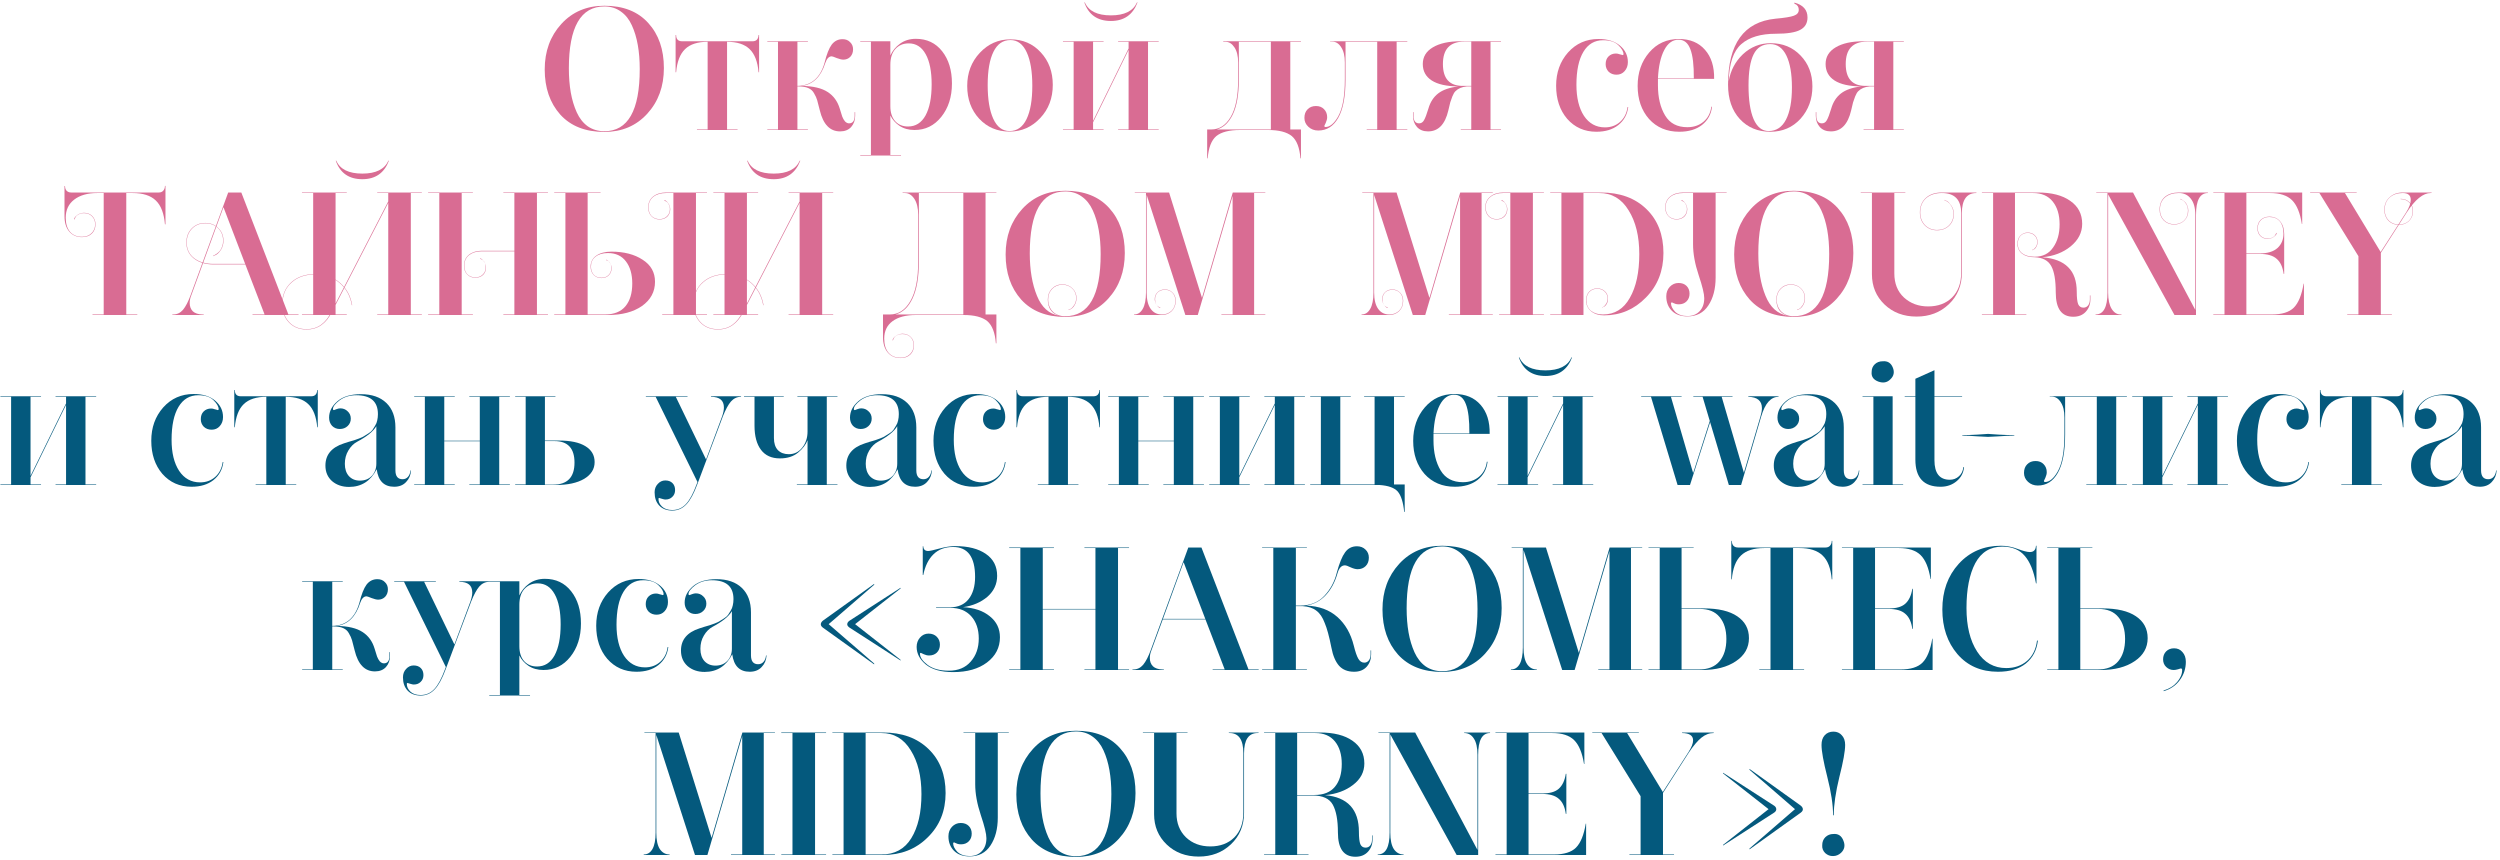 <?xml version="1.0" encoding="UTF-8"?> <svg xmlns="http://www.w3.org/2000/svg" width="500" height="172" viewBox="0 0 500 172" fill="none"><path d="M120.878 1.15C124.658 1.15 127.587 2.305 129.663 4.615C131.74 6.902 132.778 9.9 132.778 13.61C132.778 17.273 131.67 20.318 129.453 22.745C127.237 25.172 124.378 26.385 120.878 26.385C117.098 26.385 114.158 25.23 112.058 22.92C109.982 20.587 108.943 17.577 108.943 13.89C108.943 10.25 110.052 7.217 112.268 4.79C114.485 2.363 117.355 1.15 120.878 1.15ZM120.878 1.29C116.142 1.29 113.773 5.42 113.773 13.68C113.773 15.43 113.902 17.04 114.158 18.51C114.415 19.957 114.812 21.275 115.348 22.465C115.885 23.655 116.62 24.588 117.553 25.265C118.51 25.918 119.618 26.245 120.878 26.245C125.592 26.245 127.948 22.103 127.948 13.82C127.948 12.07 127.82 10.472 127.563 9.025C127.307 7.555 126.91 6.237 126.373 5.07C125.837 3.88 125.102 2.958 124.168 2.305C123.235 1.628 122.138 1.29 120.878 1.29Z" fill="#D96C93"></path><path d="M151.712 6.995H151.817V14.45H151.712C151.526 12.327 150.931 10.787 149.927 9.83C148.924 8.85 147.419 8.36 145.412 8.36V25.895H147.512V26H139.392V25.895H141.527V8.36C139.521 8.36 138.016 8.85 137.012 9.83C136.009 10.787 135.414 12.327 135.227 14.45H135.122V6.995H135.227C135.227 7.835 135.624 8.255 136.417 8.255H150.522C151.269 8.255 151.666 7.835 151.712 6.995Z" fill="#D96C93"></path><path d="M161.583 8.36H159.483V17.18C162.236 17.133 164.045 15.593 164.908 12.56C165.328 10.857 165.806 9.643 166.343 8.92C166.903 8.197 167.626 7.835 168.513 7.835C169.143 7.835 169.645 8.033 170.018 8.43C170.415 8.803 170.613 9.282 170.613 9.865C170.613 10.472 170.426 10.973 170.053 11.37C169.68 11.743 169.213 11.93 168.653 11.93C168.35 11.93 167.918 11.825 167.358 11.615C166.798 11.382 166.46 11.265 166.343 11.265C165.783 11.265 165.351 11.72 165.048 12.63C164.185 15.337 162.645 16.853 160.428 17.18C162.668 17.227 164.371 17.635 165.538 18.405C166.705 19.152 167.51 20.26 167.953 21.73L168.443 23.305C168.583 23.678 168.77 24.005 169.003 24.285C169.26 24.542 169.528 24.67 169.808 24.67C170.555 24.67 170.928 24.157 170.928 23.13V22.43H171.033V23.165C171.033 24.052 170.765 24.798 170.228 25.405C169.691 25.988 168.956 26.28 168.023 26.28C165.993 26.28 164.64 24.88 163.963 22.08L163.438 20.05C163.321 19.63 163.111 19.163 162.808 18.65C162.318 17.74 161.315 17.285 159.798 17.285H159.483V25.895H161.583V26H153.463V25.895H155.598V8.36H153.463V8.255H161.583V8.36Z" fill="#D96C93"></path><path d="M172.05 8.255H178.07V11.09C178.49 10.157 179.132 9.375 179.995 8.745C180.882 8.092 181.944 7.765 183.18 7.765C185.374 7.765 187.124 8.593 188.43 10.25C189.737 11.907 190.39 14.053 190.39 16.69C190.39 19.373 189.679 21.602 188.255 23.375C186.855 25.125 185.07 26 182.9 26C181.734 26 180.73 25.72 179.89 25.16C179.074 24.6 178.467 23.912 178.07 23.095V31.005H180.205V31.11H172.05V31.005H174.185V8.36H172.05V8.255ZM178.07 12.945V21.24C178.07 22.523 178.397 23.527 179.05 24.25C179.704 24.95 180.555 25.3 181.605 25.3C183.122 25.3 184.289 24.565 185.105 23.095C185.922 21.602 186.33 19.525 186.33 16.865C186.33 14.275 185.934 12.268 185.14 10.845C184.347 9.398 183.215 8.675 181.745 8.675C180.625 8.675 179.727 9.06 179.05 9.83C178.397 10.577 178.07 11.615 178.07 12.945Z" fill="#D96C93"></path><path d="M202.087 7.87C204.537 7.87 206.555 8.733 208.142 10.46C209.752 12.187 210.557 14.357 210.557 16.97C210.557 19.63 209.717 21.847 208.037 23.62C206.357 25.417 204.315 26.315 201.912 26.315C199.462 26.315 197.432 25.452 195.822 23.725C194.235 21.998 193.442 19.817 193.442 17.18C193.442 14.567 194.282 12.362 195.962 10.565C197.642 8.768 199.684 7.87 202.087 7.87ZM202.087 8.01C200.594 8.01 199.462 8.792 198.692 10.355C197.922 11.918 197.537 14.135 197.537 17.005C197.537 19.875 197.91 22.127 198.657 23.76C199.404 25.393 200.489 26.21 201.912 26.21C203.405 26.21 204.537 25.417 205.307 23.83C206.077 22.243 206.462 20.015 206.462 17.145C206.462 14.298 206.089 12.07 205.342 10.46C204.595 8.827 203.51 8.01 202.087 8.01Z" fill="#D96C93"></path><path d="M227.399 0.485H227.504C226.571 2.958 224.797 4.195 222.184 4.195C219.501 4.195 217.727 2.958 216.864 0.485H216.969C217.716 2.212 219.454 3.075 222.184 3.075C224.891 3.075 226.629 2.212 227.399 0.485ZM231.739 8.36H229.604V25.895H231.739V26H223.619V25.895H225.719V9.97L218.614 24.46V25.895H220.714V26H212.594V25.895H214.729V8.36H212.594V8.255H220.714V8.36H218.614V24.18L225.719 9.69V8.36H223.619V8.255H231.739V8.36Z" fill="#D96C93"></path><path d="M260.193 8.255V8.36H258.058V25.895H260.193V31.67H260.088C259.925 29.547 259.353 28.065 258.373 27.225C257.37 26.408 255.783 26 253.613 26H248.013C245.843 26 244.257 26.408 243.253 27.225C242.273 28.065 241.702 29.547 241.538 31.67H241.433V25.895H242.238C243.848 25.895 245.143 25.067 246.123 23.41C247.127 21.73 247.628 19.245 247.628 15.955V12.525C247.628 11.218 247.383 10.203 246.893 9.48C246.403 8.733 245.808 8.36 245.108 8.36H244.653V8.255H260.193ZM254.173 8.36H247.768V15.955C247.768 18.872 247.372 21.17 246.578 22.85C245.785 24.507 244.712 25.522 243.358 25.895H254.173V8.36Z" fill="#D96C93"></path><path d="M281.462 8.255V8.36H279.327V25.895H281.462V26H273.342V25.895H275.442V8.36H269.107V15.885C269.107 19.315 268.617 21.882 267.637 23.585C266.68 25.265 265.35 26.105 263.647 26.105C262.877 26.105 262.223 25.86 261.687 25.37C261.15 24.88 260.882 24.285 260.882 23.585C260.882 22.862 261.092 22.29 261.512 21.87C261.932 21.427 262.492 21.205 263.192 21.205C263.868 21.205 264.405 21.415 264.802 21.835C265.222 22.255 265.432 22.792 265.432 23.445C265.432 23.772 265.338 24.145 265.152 24.565L264.872 25.16C264.872 25.323 264.942 25.405 265.082 25.405C265.968 25.405 266.808 24.717 267.602 23.34C268.512 21.753 268.967 19.268 268.967 15.885V12.49C268.967 11.183 268.722 10.168 268.232 9.445C267.765 8.698 267.17 8.325 266.447 8.325H266.027V8.255H281.462Z" fill="#D96C93"></path><path d="M300.203 8.255V8.36H298.103V25.895H300.203V26H292.153V25.895H294.253V17.285H293.343C292.386 17.378 291.64 17.693 291.103 18.23C290.893 18.417 290.683 18.767 290.473 19.28L290.053 20.47L289.668 22.08C289.015 24.88 287.661 26.28 285.608 26.28C284.675 26.28 283.94 25.988 283.403 25.405C282.866 24.798 282.598 24.052 282.598 23.165V22.43H282.703V23.13C282.703 24.157 283.076 24.67 283.823 24.67C284.243 24.67 284.57 24.46 284.803 24.04C285.06 23.597 285.351 22.827 285.678 21.73C286.051 20.423 286.705 19.408 287.638 18.685C288.571 17.962 289.913 17.495 291.663 17.285C289.306 17.262 287.533 16.865 286.343 16.095C285.153 15.325 284.558 14.228 284.558 12.805C284.558 11.382 285.223 10.273 286.553 9.48C287.906 8.663 289.761 8.255 292.118 8.255H300.203ZM294.253 17.18V8.325H292.818C289.995 8.325 288.583 9.818 288.583 12.805C288.583 15.722 289.901 17.18 292.538 17.18H294.253Z" fill="#D96C93"></path><path d="M325.505 21.415H325.645C325.459 22.908 324.794 24.11 323.65 25.02C322.53 25.907 321.072 26.35 319.275 26.35C316.895 26.35 314.947 25.487 313.43 23.76C311.96 22.033 311.225 19.828 311.225 17.145C311.225 14.508 312.019 12.292 313.605 10.495C315.215 8.698 317.245 7.8 319.695 7.8C321.515 7.8 322.95 8.243 324 9.13C325.05 10.017 325.575 11.113 325.575 12.42C325.575 13.143 325.354 13.75 324.91 14.24C324.49 14.707 323.954 14.94 323.3 14.94C322.67 14.94 322.145 14.742 321.725 14.345C321.329 13.925 321.13 13.423 321.13 12.84C321.13 12.187 321.317 11.673 321.69 11.3C322.087 10.903 322.589 10.705 323.195 10.705C323.312 10.705 323.429 10.717 323.545 10.74C323.685 10.763 323.802 10.798 323.895 10.845C324.012 10.868 324.105 10.892 324.175 10.915C324.269 10.938 324.35 10.962 324.42 10.985L324.49 11.02C324.63 11.02 324.7 10.962 324.7 10.845C324.7 10.308 324.35 9.702 323.65 9.025C322.974 8.372 321.959 8.045 320.605 8.045C318.925 8.045 317.619 8.815 316.685 10.355C315.752 11.895 315.285 14.1 315.285 16.97C315.285 19.56 315.787 21.625 316.79 23.165C317.817 24.705 319.217 25.475 320.99 25.475C322.18 25.475 323.184 25.113 324 24.39C324.84 23.643 325.342 22.652 325.505 21.415Z" fill="#D96C93"></path><path d="M342.264 21.345H342.404C342.241 22.838 341.576 24.052 340.409 24.985C339.242 25.895 337.726 26.35 335.859 26.35C333.362 26.35 331.344 25.498 329.804 23.795C328.287 22.068 327.529 19.863 327.529 17.18C327.529 14.52 328.299 12.292 329.839 10.495C331.379 8.698 333.362 7.8 335.789 7.8C338.006 7.8 339.744 8.523 341.004 9.97C342.264 11.393 342.871 13.33 342.824 15.78H331.589V17.075C331.589 19.502 332.067 21.508 333.024 23.095C333.957 24.658 335.439 25.44 337.469 25.44C338.752 25.44 339.826 25.078 340.689 24.355C341.576 23.608 342.101 22.605 342.264 21.345ZM331.589 15.675H338.764C338.787 13.015 338.554 11.067 338.064 9.83C337.597 8.57 336.816 7.94 335.719 7.94C334.529 7.94 333.572 8.628 332.849 10.005C332.126 11.382 331.706 13.272 331.589 15.675Z" fill="#D96C93"></path><path d="M358.875 0.73V0.52C360.625 0.987 361.5 1.978 361.5 3.495C361.5 4.638 361.01 5.467 360.03 5.98C359.073 6.493 357.452 6.75 355.165 6.75C352.155 6.75 349.857 7.438 348.27 8.815C346.683 10.192 345.843 12.665 345.75 16.235C346.1 14.112 347.045 12.315 348.585 10.845C350.172 9.375 352.027 8.64 354.15 8.64C356.553 8.64 358.537 9.457 360.1 11.09C361.687 12.723 362.48 14.788 362.48 17.285C362.48 19.828 361.687 21.987 360.1 23.76C358.513 25.487 356.507 26.35 354.08 26.35C351.56 26.35 349.518 25.498 347.955 23.795C346.392 22.092 345.61 19.805 345.61 16.935C345.61 8.768 348.772 4.37 355.095 3.74C356.915 3.577 358.14 3.378 358.77 3.145C359.423 2.912 359.75 2.527 359.75 1.99C359.75 1.36 359.458 0.94 358.875 0.73ZM354.045 8.815C352.505 8.815 351.397 9.503 350.72 10.88C350.043 12.233 349.705 14.31 349.705 17.11C349.705 20.003 350.043 22.243 350.72 23.83C351.42 25.417 352.423 26.21 353.73 26.21C355.247 26.21 356.402 25.452 357.195 23.935C357.988 22.395 358.385 20.248 358.385 17.495C358.385 14.742 358.012 12.607 357.265 11.09C356.518 9.573 355.445 8.815 354.045 8.815Z" fill="#D96C93"></path><path d="M380.764 8.255V8.36H378.664V25.895H380.764V26H372.715V25.895H374.814V17.285H373.905C372.948 17.378 372.201 17.693 371.664 18.23C371.454 18.417 371.244 18.767 371.034 19.28L370.615 20.47L370.229 22.08C369.576 24.88 368.223 26.28 366.169 26.28C365.236 26.28 364.501 25.988 363.965 25.405C363.428 24.798 363.159 24.052 363.159 23.165V22.43H363.264V23.13C363.264 24.157 363.638 24.67 364.384 24.67C364.804 24.67 365.131 24.46 365.365 24.04C365.621 23.597 365.913 22.827 366.24 21.73C366.613 20.423 367.266 19.408 368.199 18.685C369.133 17.962 370.474 17.495 372.224 17.285C369.868 17.262 368.095 16.865 366.905 16.095C365.715 15.325 365.12 14.228 365.12 12.805C365.12 11.382 365.785 10.273 367.115 9.48C368.468 8.663 370.323 8.255 372.68 8.255H380.764ZM374.814 17.18V8.325H373.379C370.556 8.325 369.145 9.818 369.145 12.805C369.145 15.722 370.463 17.18 373.099 17.18H374.814Z" fill="#D96C93"></path><path d="M32.99 37.17H33.095V44.87H32.99C32.803 42.677 32.197 41.09 31.17 40.11C30.143 39.107 28.58 38.605 26.48 38.605H25.255V62.895H27.46V63H18.5V62.895H20.74V38.605H19.48C17.52 38.605 15.968 39.048 14.825 39.935C13.705 40.798 13.145 42 13.145 43.54C13.145 44.73 13.425 45.663 13.985 46.34C14.568 47.017 15.373 47.355 16.4 47.355C17.17 47.355 17.8 47.122 18.29 46.655C18.78 46.188 19.025 45.593 19.025 44.87C19.025 44.193 18.815 43.657 18.395 43.26C17.998 42.84 17.462 42.63 16.785 42.63C16.342 42.63 15.957 42.735 15.63 42.945C15.303 43.132 15.105 43.342 15.035 43.575L14.895 43.89H14.825C14.802 43.843 14.837 43.727 14.93 43.54C15.047 43.33 15.268 43.12 15.595 42.91C15.922 42.7 16.318 42.583 16.785 42.56C17.462 42.56 18.01 42.77 18.43 43.19C18.873 43.61 19.095 44.17 19.095 44.87C19.095 45.64 18.85 46.258 18.36 46.725C17.87 47.192 17.217 47.425 16.4 47.425C15.327 47.425 14.475 47.052 13.845 46.305C13.215 45.558 12.9 44.532 12.9 43.225V37.205H13.005C13.005 37.602 13.11 37.917 13.32 38.15C13.553 38.383 13.857 38.5 14.23 38.5H31.765C32.138 38.5 32.43 38.383 32.64 38.15C32.873 37.893 32.99 37.567 32.99 37.17Z" fill="#D96C93"></path><path d="M45.638 38.5H48.263L57.678 62.895H59.708V63H50.503V62.895H52.918L49.068 52.885H42.698C41.088 52.885 39.781 52.488 38.778 51.695C37.775 50.902 37.273 49.84 37.273 48.51C37.273 47.367 37.623 46.433 38.323 45.71C39.046 44.963 39.956 44.59 41.053 44.59C42.103 44.59 42.966 44.928 43.643 45.605C44.343 46.258 44.693 47.11 44.693 48.16C44.693 48.813 44.529 49.408 44.203 49.945C43.876 50.458 43.526 50.808 43.153 50.995L42.628 51.24V51.135C42.675 51.112 42.745 51.088 42.838 51.065C42.931 51.018 43.094 50.913 43.328 50.75C43.561 50.587 43.76 50.412 43.923 50.225C44.109 50.015 44.273 49.723 44.413 49.35C44.553 48.977 44.623 48.58 44.623 48.16C44.623 47.133 44.285 46.293 43.608 45.64C42.931 44.987 42.08 44.66 41.053 44.66C39.98 44.66 39.093 45.022 38.393 45.745C37.693 46.468 37.343 47.39 37.343 48.51C37.343 49.817 37.833 50.855 38.813 51.625C39.816 52.395 41.111 52.78 42.698 52.78H49.033L44.693 41.44L38.253 59.08C38.043 59.593 37.938 60.095 37.938 60.585C37.938 61.285 38.148 61.845 38.568 62.265C39.011 62.662 39.641 62.872 40.458 62.895H40.738V63H34.473V62.895H34.613C35.406 62.895 36.071 62.58 36.608 61.95C37.145 61.297 37.646 60.328 38.113 59.045L45.638 38.5Z" fill="#D96C93"></path><path d="M75.444 38.5H84.369V38.605H82.164V62.895H84.369V63H75.444V62.895H77.649V40.565L66.414 62.335C65.248 64.715 63.556 65.905 61.339 65.905C59.846 65.905 58.656 65.427 57.769 64.47C56.883 63.537 56.439 62.312 56.439 60.795C56.439 58.975 57.057 57.517 58.294 56.42C59.508 55.347 61.094 54.81 63.054 54.81C64.991 54.81 66.636 55.393 67.989 56.56C69.319 57.703 70.136 59.197 70.439 61.04H70.369C70.043 59.173 69.214 57.68 67.884 56.56C66.578 55.44 64.968 54.88 63.054 54.88C61.094 54.88 59.519 55.417 58.329 56.49C57.116 57.54 56.509 58.975 56.509 60.795C56.509 62.288 56.953 63.502 57.839 64.435C58.703 65.368 59.869 65.835 61.339 65.835C63.532 65.835 65.189 64.645 66.309 62.265L77.649 40.285V38.605H75.444V38.5ZM60.394 38.5H69.354V38.605H67.114V62.895H69.354V63H60.394V62.895H62.634V38.605H60.394V38.5ZM77.684 32.13H77.789C76.856 34.603 75.082 35.84 72.469 35.84C69.786 35.84 68.013 34.603 67.149 32.13H67.254C68.001 33.857 69.739 34.72 72.469 34.72C75.176 34.72 76.914 33.857 77.684 32.13Z" fill="#D96C93"></path><path d="M100.669 38.5H109.594V38.605H107.389V62.895H109.594V63H100.669V62.895H102.874V50.26H96.364C95.314 50.26 94.462 50.517 93.809 51.03C93.179 51.543 92.864 52.243 92.864 53.13C92.864 53.83 93.062 54.402 93.459 54.845C93.879 55.265 94.415 55.475 95.069 55.475C95.675 55.475 96.165 55.288 96.539 54.915C96.936 54.542 97.134 54.063 97.134 53.48C97.134 52.663 96.854 52.127 96.294 51.87L96.014 51.765V51.695C96.084 51.672 96.189 51.707 96.329 51.8C96.492 51.893 96.667 52.092 96.854 52.395C97.064 52.675 97.18 53.037 97.204 53.48C97.204 54.087 97.005 54.588 96.609 54.985C96.212 55.358 95.699 55.545 95.069 55.545C94.392 55.545 93.844 55.323 93.424 54.88C93.004 54.437 92.794 53.853 92.794 53.13C92.794 52.22 93.121 51.497 93.774 50.96C94.451 50.423 95.314 50.155 96.364 50.155H102.874V38.605H100.669V38.5ZM85.619 38.5H94.579V38.605H92.339V62.895H94.579V63H85.619V62.895H87.859V38.605H85.619V38.5Z" fill="#D96C93"></path><path d="M110.843 38.5H120.118V38.605H117.528V62.895H120.958C122.802 62.895 124.178 62.347 125.088 61.25C125.998 60.153 126.453 58.637 126.453 56.7C126.453 54.857 126.033 53.387 125.193 52.29C124.353 51.17 123.152 50.61 121.588 50.61C120.538 50.61 119.71 50.855 119.103 51.345C118.497 51.812 118.193 52.465 118.193 53.305C118.193 53.982 118.38 54.53 118.753 54.95C119.15 55.347 119.663 55.545 120.293 55.545C120.877 55.545 121.343 55.37 121.693 55.02C122.067 54.67 122.253 54.203 122.253 53.62C122.253 52.85 121.997 52.348 121.483 52.115L121.203 52.01V51.94C121.273 51.94 121.378 51.987 121.518 52.08C121.658 52.15 121.822 52.325 122.008 52.605C122.195 52.885 122.3 53.223 122.323 53.62C122.323 54.203 122.137 54.682 121.763 55.055C121.39 55.428 120.9 55.615 120.293 55.615C119.663 55.615 119.138 55.405 118.718 54.985C118.322 54.565 118.123 54.005 118.123 53.305C118.123 52.395 118.497 51.672 119.243 51.135C120.013 50.598 121.028 50.33 122.288 50.33C124.808 50.33 126.885 50.867 128.518 51.94C130.175 52.99 131.003 54.46 131.003 56.35C131.003 58.357 130.128 59.978 128.378 61.215C126.652 62.405 124.4 63 121.623 63H110.843V62.895H113.083V38.605H110.843V38.5ZM133.208 38.5H141.398V38.605H139.193V62.895H141.398V63H132.438V62.895H134.678V38.605H133.208C132.158 38.605 131.307 38.862 130.653 39.375C130.023 39.888 129.708 40.588 129.708 41.475C129.708 42.175 129.907 42.747 130.303 43.19C130.723 43.61 131.26 43.82 131.913 43.82C132.52 43.82 133.01 43.633 133.383 43.26C133.78 42.887 133.978 42.408 133.978 41.825C133.978 41.428 133.885 41.09 133.698 40.81C133.535 40.507 133.348 40.32 133.138 40.25L132.858 40.11V40.04C132.928 40.017 133.033 40.052 133.173 40.145C133.337 40.238 133.512 40.437 133.698 40.74C133.908 41.02 134.025 41.382 134.048 41.825C134.048 42.432 133.85 42.933 133.453 43.33C133.057 43.703 132.543 43.89 131.913 43.89C131.237 43.89 130.688 43.668 130.268 43.225C129.848 42.782 129.638 42.198 129.638 41.475C129.638 40.565 129.965 39.842 130.618 39.305C131.295 38.768 132.158 38.5 133.208 38.5Z" fill="#D96C93"></path><path d="M157.715 38.5H166.64V38.605H164.435V62.895H166.64V63H157.715V62.895H159.92V40.565L148.685 62.335C147.518 64.715 145.826 65.905 143.61 65.905C142.116 65.905 140.926 65.427 140.04 64.47C139.153 63.537 138.71 62.312 138.71 60.795C138.71 58.975 139.328 57.517 140.565 56.42C141.778 55.347 143.365 54.81 145.325 54.81C147.261 54.81 148.906 55.393 150.26 56.56C151.59 57.703 152.406 59.197 152.71 61.04H152.64C152.313 59.173 151.485 57.68 150.155 56.56C148.848 55.44 147.238 54.88 145.325 54.88C143.365 54.88 141.79 55.417 140.6 56.49C139.386 57.54 138.78 58.975 138.78 60.795C138.78 62.288 139.223 63.502 140.11 64.435C140.973 65.368 142.14 65.835 143.61 65.835C145.803 65.835 147.46 64.645 148.58 62.265L159.92 40.285V38.605H157.715V38.5ZM142.665 38.5H151.625V38.605H149.385V62.895H151.625V63H142.665V62.895H144.905V38.605H142.665V38.5ZM159.955 32.13H160.06C159.126 34.603 157.353 35.84 154.74 35.84C152.056 35.84 150.283 34.603 149.42 32.13H149.525C150.271 33.857 152.01 34.72 154.74 34.72C157.446 34.72 159.185 33.857 159.955 32.13Z" fill="#D96C93"></path><path d="M180.519 38.5H199.279V38.605H197.109V62.895H199.279V68.67H199.174C199.01 66.547 198.439 65.065 197.459 64.225C196.455 63.408 194.869 63 192.699 63H183.179C181.195 63 179.644 63.408 178.524 64.225C177.404 65.042 176.844 66.208 176.844 67.725C176.844 68.915 177.124 69.848 177.684 70.525C178.267 71.202 179.072 71.54 180.099 71.54C180.869 71.54 181.499 71.307 181.989 70.84C182.479 70.373 182.724 69.778 182.724 69.055C182.724 68.378 182.514 67.83 182.094 67.41C181.697 67.013 181.16 66.815 180.484 66.815C180.04 66.815 179.655 66.908 179.329 67.095C179.002 67.305 178.792 67.527 178.699 67.76L178.594 68.075H178.524C178.5 68.028 178.535 67.9 178.629 67.69C178.745 67.503 178.967 67.305 179.294 67.095C179.62 66.885 180.017 66.768 180.484 66.745C181.16 66.745 181.709 66.955 182.129 67.375C182.572 67.795 182.794 68.355 182.794 69.055C182.794 69.825 182.549 70.443 182.059 70.91C181.569 71.377 180.915 71.61 180.099 71.61C179.025 71.61 178.174 71.237 177.544 70.49C176.914 69.743 176.599 68.717 176.599 67.41V62.895H177.964C179.667 62.895 181.032 62.008 182.059 60.235C183.109 58.438 183.634 55.813 183.634 52.36V42.98C183.634 41.603 183.377 40.53 182.864 39.76C182.35 38.99 181.72 38.605 180.974 38.605H180.519V38.5ZM192.664 62.895V38.605H183.774V52.36C183.774 55.463 183.354 57.902 182.514 59.675C181.674 61.448 180.53 62.522 179.084 62.895H192.664Z" fill="#D96C93"></path><path d="M213.061 38.15C216.841 38.15 219.769 39.305 221.846 41.615C223.923 43.902 224.961 46.9 224.961 50.61C224.961 54.273 223.853 57.318 221.636 59.745C219.419 62.172 216.561 63.385 213.061 63.385C209.281 63.385 206.341 62.23 204.241 59.92C202.164 57.587 201.126 54.577 201.126 50.89C201.126 47.25 202.234 44.217 204.451 41.79C206.668 39.363 209.538 38.15 213.061 38.15ZM213.061 38.29C208.324 38.29 205.956 42.42 205.956 50.68C205.956 53.993 206.434 56.817 207.391 59.15C208.324 61.46 209.794 62.79 211.801 63.14C210.308 62.697 209.561 61.612 209.561 59.885C209.561 59.022 209.829 58.31 210.366 57.75C210.926 57.167 211.626 56.875 212.466 56.875C213.283 56.875 213.959 57.143 214.496 57.68C215.033 58.193 215.301 58.847 215.301 59.64C215.301 60.153 215.173 60.62 214.916 61.04C214.683 61.437 214.414 61.705 214.111 61.845L213.691 62.02V61.95L214.111 61.775C214.344 61.658 214.589 61.402 214.846 61.005C215.103 60.585 215.231 60.13 215.231 59.64C215.231 58.847 214.974 58.205 214.461 57.715C213.948 57.202 213.283 56.945 212.466 56.945C211.649 56.945 210.973 57.225 210.436 57.785C209.899 58.322 209.631 59.022 209.631 59.885C209.631 60.888 209.946 61.705 210.576 62.335C211.206 62.942 212.023 63.245 213.026 63.245C217.763 63.245 220.131 59.103 220.131 50.82C220.131 49.07 220.003 47.472 219.746 46.025C219.489 44.555 219.093 43.237 218.556 42.07C218.019 40.88 217.284 39.958 216.351 39.305C215.418 38.628 214.321 38.29 213.061 38.29Z" fill="#D96C93"></path><path d="M246.555 38.5H253.065V38.605H250.825V62.895H253.065V63H244.28V62.895H246.52V39.2L239.555 63H237.07L229.335 38.99V58.52C229.335 59.943 229.603 61.028 230.14 61.775C230.677 62.522 231.412 62.895 232.345 62.895C233.138 62.895 233.792 62.65 234.305 62.16C234.818 61.67 235.075 61.005 235.075 60.165C235.075 59.488 234.877 58.952 234.48 58.555C234.107 58.158 233.605 57.96 232.975 57.96C232.392 57.96 231.913 58.135 231.54 58.485C231.19 58.835 231.015 59.29 231.015 59.85C231.015 60.597 231.272 61.11 231.785 61.39L232.065 61.495V61.565C232.018 61.588 231.913 61.553 231.75 61.46C231.61 61.367 231.447 61.18 231.26 60.9C231.073 60.62 230.968 60.27 230.945 59.85C230.945 59.267 231.132 58.8 231.505 58.45C231.878 58.077 232.368 57.89 232.975 57.89C233.605 57.89 234.118 58.1 234.515 58.52C234.935 58.917 235.145 59.465 235.145 60.165C235.145 61.005 234.877 61.693 234.34 62.23C233.803 62.743 233.138 63 232.345 63H226.815V62.895C227.538 62.895 228.11 62.533 228.53 61.81C228.973 61.063 229.195 59.967 229.195 58.52V38.605H226.955V38.5H233.815L240.395 59.57L246.555 38.5Z" fill="#D96C93"></path><path d="M292.048 38.5H298.558V38.605H296.318V62.895H298.558V63H289.773V62.895H292.013V39.2L285.048 63H282.563L274.828 38.99V58.52C274.828 59.943 275.097 61.028 275.633 61.775C276.17 62.522 276.905 62.895 277.838 62.895C278.632 62.895 279.285 62.65 279.798 62.16C280.312 61.67 280.568 61.005 280.568 60.165C280.568 59.488 280.37 58.952 279.973 58.555C279.6 58.158 279.098 57.96 278.468 57.96C277.885 57.96 277.407 58.135 277.033 58.485C276.683 58.835 276.508 59.29 276.508 59.85C276.508 60.597 276.765 61.11 277.278 61.39L277.558 61.495V61.565C277.512 61.588 277.407 61.553 277.243 61.46C277.103 61.367 276.94 61.18 276.753 60.9C276.567 60.62 276.462 60.27 276.438 59.85C276.438 59.267 276.625 58.8 276.998 58.45C277.372 58.077 277.862 57.89 278.468 57.89C279.098 57.89 279.612 58.1 280.008 58.52C280.428 58.917 280.638 59.465 280.638 60.165C280.638 61.005 280.37 61.693 279.833 62.23C279.297 62.743 278.632 63 277.838 63H272.308V62.895C273.032 62.895 273.603 62.533 274.023 61.81C274.467 61.063 274.688 59.967 274.688 58.52V38.605H272.448V38.5H279.308L285.888 59.57L292.048 38.5Z" fill="#D96C93"></path><path d="M300.628 38.5H308.783V38.605H306.578V62.895H308.783V63H299.823V62.895H302.063V38.605H300.628C299.578 38.605 298.738 38.862 298.108 39.375C297.455 39.888 297.128 40.588 297.128 41.475C297.128 42.175 297.338 42.747 297.758 43.19C298.155 43.61 298.68 43.82 299.333 43.82C299.94 43.82 300.43 43.633 300.803 43.26C301.2 42.887 301.398 42.408 301.398 41.825C301.398 41.428 301.305 41.09 301.118 40.81C300.955 40.507 300.768 40.32 300.558 40.25L300.278 40.11V40.04C300.348 40.017 300.453 40.052 300.593 40.145C300.756 40.238 300.931 40.437 301.118 40.74C301.328 41.02 301.445 41.382 301.468 41.825C301.468 42.432 301.27 42.933 300.873 43.33C300.476 43.703 299.963 43.89 299.333 43.89C298.656 43.89 298.108 43.668 297.688 43.225C297.268 42.782 297.058 42.198 297.058 41.475C297.058 40.565 297.396 39.842 298.073 39.305C298.726 38.768 299.578 38.5 300.628 38.5Z" fill="#D96C93"></path><path d="M310.043 38.605V38.5H320.158C323.984 38.5 327.029 39.608 329.293 41.825C331.556 44.018 332.688 46.947 332.688 50.61C332.688 54.18 331.521 57.143 329.188 59.5C326.878 61.88 324.089 63.07 320.823 63.07C319.773 63.07 318.909 62.802 318.233 62.265C317.556 61.705 317.218 60.982 317.218 60.095C317.218 59.372 317.416 58.788 317.813 58.345C318.233 57.902 318.781 57.68 319.458 57.68C320.088 57.68 320.601 57.878 320.998 58.275C321.394 58.648 321.593 59.138 321.593 59.745C321.593 60.165 321.499 60.527 321.313 60.83C321.126 61.133 320.916 61.32 320.683 61.39L320.403 61.53V61.46C320.449 61.483 320.543 61.448 320.683 61.355C320.846 61.262 321.021 61.075 321.208 60.795C321.394 60.515 321.499 60.165 321.523 59.745C321.523 59.162 321.324 58.683 320.928 58.31C320.554 57.937 320.064 57.75 319.458 57.75C318.804 57.75 318.279 57.96 317.883 58.38C317.486 58.8 317.288 59.372 317.288 60.095C317.288 60.958 317.591 61.647 318.198 62.16C318.828 62.65 319.621 62.895 320.578 62.895C322.934 62.895 324.731 61.787 325.968 59.57C327.228 57.377 327.858 54.46 327.858 50.82C327.858 47.25 327.146 44.333 325.723 42.07C324.323 39.76 322.363 38.605 319.843 38.605H316.693V63H310.043V62.895H312.283V38.605H310.043Z" fill="#D96C93"></path><path d="M336.615 38.5H345.33V38.605H343.125V55.51C343.125 57.773 342.635 59.64 341.655 61.11C340.698 62.557 339.31 63.28 337.49 63.28C336.16 63.28 335.121 62.907 334.375 62.16C333.628 61.413 333.255 60.445 333.255 59.255C333.255 58.508 333.488 57.878 333.955 57.365C334.445 56.852 335.028 56.595 335.705 56.595C336.381 56.595 336.918 56.793 337.315 57.19C337.711 57.587 337.91 58.1 337.91 58.73C337.91 59.36 337.711 59.873 337.315 60.27C336.918 60.667 336.405 60.865 335.775 60.865C335.565 60.865 335.355 60.842 335.145 60.795C334.935 60.725 334.76 60.655 334.62 60.585L334.41 60.48C334.27 60.48 334.2 60.55 334.2 60.69C334.2 61.203 334.48 61.763 335.04 62.37C335.646 62.93 336.463 63.21 337.49 63.21C338.493 63.21 339.298 62.895 339.905 62.265C340.535 61.612 340.85 60.737 340.85 59.64C340.85 58.777 340.476 57.237 339.73 55.02C338.983 52.78 338.61 50.727 338.61 48.86V38.605H336.615C335.565 38.605 334.713 38.862 334.06 39.375C333.43 39.888 333.115 40.588 333.115 41.475C333.115 42.175 333.313 42.747 333.71 43.19C334.13 43.61 334.666 43.82 335.32 43.82C335.926 43.82 336.416 43.633 336.79 43.26C337.186 42.887 337.385 42.408 337.385 41.825C337.385 41.428 337.291 41.09 337.105 40.81C336.941 40.507 336.755 40.32 336.545 40.25L336.265 40.11V40.04C336.335 40.017 336.44 40.052 336.58 40.145C336.743 40.238 336.918 40.437 337.105 40.74C337.315 41.02 337.431 41.382 337.455 41.825C337.455 42.432 337.256 42.933 336.86 43.33C336.463 43.703 335.95 43.89 335.32 43.89C334.643 43.89 334.095 43.668 333.675 43.225C333.255 42.782 333.045 42.198 333.045 41.475C333.045 40.565 333.371 39.842 334.025 39.305C334.701 38.768 335.565 38.5 336.615 38.5Z" fill="#D96C93"></path><path d="M358.769 38.15C362.549 38.15 365.477 39.305 367.554 41.615C369.631 43.902 370.669 46.9 370.669 50.61C370.669 54.273 369.561 57.318 367.344 59.745C365.127 62.172 362.269 63.385 358.769 63.385C354.989 63.385 352.049 62.23 349.949 59.92C347.872 57.587 346.834 54.577 346.834 50.89C346.834 47.25 347.942 44.217 350.159 41.79C352.376 39.363 355.246 38.15 358.769 38.15ZM358.769 38.29C354.032 38.29 351.664 42.42 351.664 50.68C351.664 53.993 352.142 56.817 353.099 59.15C354.032 61.46 355.502 62.79 357.509 63.14C356.016 62.697 355.269 61.612 355.269 59.885C355.269 59.022 355.537 58.31 356.074 57.75C356.634 57.167 357.334 56.875 358.174 56.875C358.991 56.875 359.667 57.143 360.204 57.68C360.741 58.193 361.009 58.847 361.009 59.64C361.009 60.153 360.881 60.62 360.624 61.04C360.391 61.437 360.122 61.705 359.819 61.845L359.399 62.02V61.95L359.819 61.775C360.052 61.658 360.297 61.402 360.554 61.005C360.811 60.585 360.939 60.13 360.939 59.64C360.939 58.847 360.682 58.205 360.169 57.715C359.656 57.202 358.991 56.945 358.174 56.945C357.357 56.945 356.681 57.225 356.144 57.785C355.607 58.322 355.339 59.022 355.339 59.885C355.339 60.888 355.654 61.705 356.284 62.335C356.914 62.942 357.731 63.245 358.734 63.245C363.471 63.245 365.839 59.103 365.839 50.82C365.839 49.07 365.711 47.472 365.454 46.025C365.197 44.555 364.801 43.237 364.264 42.07C363.727 40.88 362.992 39.958 362.059 39.305C361.126 38.628 360.029 38.29 358.769 38.29Z" fill="#D96C93"></path><path d="M388.351 38.5H395.281V38.605C393.345 38.605 392.376 39.947 392.376 42.63V54.53C392.376 57.097 391.501 59.208 389.751 60.865C388.025 62.498 385.878 63.315 383.311 63.315C380.721 63.315 378.586 62.51 376.906 60.9C375.226 59.29 374.386 57.272 374.386 54.845V38.605H372.146V38.5H381.071V38.605H378.866V54.67C378.866 56.7 379.508 58.31 380.791 59.5C382.098 60.69 383.708 61.285 385.621 61.285C387.605 61.285 389.203 60.69 390.416 59.5C391.63 58.287 392.236 56.618 392.236 54.495V42.63C392.236 39.947 390.941 38.605 388.351 38.605C387.045 38.605 385.995 38.955 385.201 39.655C384.431 40.355 384.046 41.3 384.046 42.49C384.046 43.493 384.361 44.333 384.991 45.01C385.645 45.663 386.45 45.99 387.406 45.99C388.363 45.99 389.145 45.698 389.751 45.115C390.381 44.508 390.696 43.738 390.696 42.805C390.696 42.222 390.556 41.697 390.276 41.23C389.996 40.763 389.681 40.437 389.331 40.25L388.876 40.04V39.97C389.016 40.017 389.191 40.098 389.401 40.215C389.611 40.308 389.891 40.6 390.241 41.09C390.591 41.58 390.766 42.152 390.766 42.805C390.766 43.762 390.451 44.543 389.821 45.15C389.191 45.757 388.386 46.06 387.406 46.06C386.426 46.06 385.61 45.733 384.956 45.08C384.303 44.403 383.976 43.54 383.976 42.49C383.976 41.277 384.373 40.308 385.166 39.585C385.96 38.862 387.021 38.5 388.351 38.5Z" fill="#D96C93"></path><path d="M396.381 38.605V38.5H407.546C410.322 38.5 412.492 39.06 414.056 40.18C415.642 41.277 416.436 42.805 416.436 44.765C416.436 46.515 415.666 48.02 414.126 49.28C412.609 50.517 410.719 51.24 408.456 51.45C410.789 51.637 412.516 52.302 413.636 53.445C414.779 54.565 415.351 56.21 415.351 58.38C415.351 59.523 415.444 60.34 415.631 60.83C415.841 61.297 416.191 61.53 416.681 61.53C417.077 61.53 417.392 61.378 417.626 61.075C417.859 60.772 417.976 60.363 417.976 59.85V59.08H418.081V59.885C418.081 60.865 417.765 61.693 417.135 62.37C416.529 63.023 415.701 63.35 414.651 63.35C412.317 63.35 411.151 61.728 411.151 58.485C411.151 56.035 410.847 54.273 410.241 53.2C409.634 52.103 408.549 51.52 406.986 51.45C405.912 51.45 405.061 51.217 404.431 50.75C403.801 50.26 403.486 49.595 403.486 48.755C403.486 48.078 403.672 47.542 404.046 47.145C404.442 46.725 404.944 46.515 405.551 46.515C406.134 46.515 406.601 46.69 406.951 47.04C407.324 47.39 407.511 47.845 407.511 48.405C407.511 48.778 407.417 49.117 407.23 49.42C407.067 49.7 406.881 49.875 406.671 49.945L406.426 50.05V49.98C406.496 49.957 406.589 49.922 406.706 49.875C406.822 49.805 406.974 49.642 407.161 49.385C407.347 49.105 407.441 48.778 407.441 48.405C407.441 47.868 407.266 47.437 406.916 47.11C406.566 46.76 406.111 46.585 405.551 46.585C404.944 46.585 404.454 46.783 404.081 47.18C403.731 47.577 403.556 48.102 403.556 48.755C403.556 49.572 403.859 50.213 404.466 50.68C405.072 51.123 405.901 51.345 406.951 51.345C408.561 51.345 409.786 50.727 410.626 49.49C411.489 48.277 411.921 46.737 411.921 44.87C411.921 42.98 411.466 41.463 410.556 40.32C409.646 39.177 408.327 38.605 406.601 38.605H402.996V62.895H405.271V63H396.381V62.895H398.621V38.605H396.381Z" fill="#D96C93"></path><path d="M435.77 38.5H441.58V38.605C439.993 38.605 439.2 40.063 439.2 42.98V63H434.895L421.63 38.885V58.52C421.63 59.92 421.863 61.005 422.33 61.775C422.797 62.522 423.392 62.895 424.115 62.895H424.29V63H419.11V62.895C420.697 62.895 421.49 61.437 421.49 58.52V38.605H419.25V38.5H426.6L439.06 61.985V42.98C439.06 41.557 438.757 40.472 438.15 39.725C437.567 38.978 436.773 38.605 435.77 38.605C434.627 38.605 433.705 38.897 433.005 39.48C432.328 40.063 431.99 40.868 431.99 41.895C431.99 42.758 432.258 43.47 432.795 44.03C433.332 44.567 434.008 44.835 434.825 44.835C435.642 44.835 436.307 44.59 436.82 44.1C437.333 43.587 437.59 42.933 437.59 42.14C437.59 41.627 437.473 41.183 437.24 40.81C437.007 40.413 436.738 40.145 436.435 40.005L436.05 39.83V39.76C436.097 39.783 436.155 39.807 436.225 39.83C436.295 39.853 436.423 39.935 436.61 40.075C436.797 40.192 436.96 40.332 437.1 40.495C437.24 40.658 437.368 40.892 437.485 41.195C437.602 41.475 437.66 41.79 437.66 42.14C437.66 42.933 437.392 43.598 436.855 44.135C436.318 44.648 435.642 44.905 434.825 44.905C433.985 44.905 433.285 44.625 432.725 44.065C432.188 43.505 431.92 42.782 431.92 41.895C431.92 40.845 432.258 40.017 432.935 39.41C433.635 38.803 434.58 38.5 435.77 38.5Z" fill="#D96C93"></path><path d="M442.66 38.5H460.44V44.8H460.37C460.02 42.583 459.366 40.997 458.41 40.04C457.453 39.083 455.983 38.605 454 38.605H449.275V50.68H451.97C453.533 50.68 454.711 50.318 455.505 49.595C456.298 48.872 456.695 47.915 456.695 46.725C456.695 45.675 456.45 44.858 455.96 44.275C455.47 43.692 454.77 43.4 453.86 43.4C453.16 43.4 452.6 43.61 452.18 44.03C451.76 44.45 451.55 44.987 451.55 45.64C451.55 46.247 451.736 46.748 452.11 47.145C452.483 47.518 452.961 47.705 453.545 47.705C453.941 47.705 454.28 47.623 454.56 47.46C454.863 47.273 455.05 47.075 455.12 46.865L455.26 46.585H455.33C455.353 46.655 455.318 46.772 455.225 46.935C455.131 47.075 454.933 47.25 454.63 47.46C454.35 47.647 453.988 47.752 453.545 47.775C452.938 47.775 452.436 47.577 452.04 47.18C451.666 46.783 451.48 46.27 451.48 45.64C451.48 44.963 451.69 44.415 452.11 43.995C452.553 43.552 453.136 43.33 453.86 43.33C454.793 43.33 455.516 43.645 456.03 44.275C456.566 44.905 456.835 45.757 456.835 46.83V54.775H456.73C456.543 53.398 456.076 52.395 455.33 51.765C454.606 51.112 453.486 50.785 451.97 50.785H449.275V62.895H454.35C456.38 62.895 457.85 62.44 458.76 61.53C459.693 60.597 460.346 58.998 460.72 56.735H460.79V63H442.66V62.895H444.9V38.605H442.66V38.5Z" fill="#D96C93"></path><path d="M480.542 38.5H486.317V38.605H486.142C484.625 38.605 483.027 39.9 481.347 42.49L476.167 50.575V62.895H478.372V63H469.447V62.895H471.687V51.24L463.882 38.605H462.027V38.5H471.337V38.605H468.992L476.132 50.4L481.242 42.455C481.848 41.498 482.152 40.67 482.152 39.97C482.152 39.06 481.615 38.605 480.542 38.605C479.468 38.605 478.593 38.908 477.917 39.515C477.263 40.122 476.937 40.938 476.937 41.965C476.937 42.828 477.205 43.54 477.742 44.1C478.278 44.637 478.955 44.905 479.772 44.905C480.588 44.905 481.253 44.66 481.767 44.17C482.28 43.657 482.537 43.003 482.537 42.21C482.537 41.51 482.303 40.938 481.837 40.495C481.393 40.052 480.822 39.83 480.122 39.83V39.76C480.845 39.76 481.44 39.993 481.907 40.46C482.373 40.903 482.607 41.487 482.607 42.21C482.607 43.003 482.338 43.668 481.802 44.205C481.265 44.718 480.588 44.975 479.772 44.975C478.932 44.975 478.232 44.695 477.672 44.135C477.135 43.552 476.867 42.828 476.867 41.965C476.867 40.938 477.205 40.11 477.882 39.48C478.582 38.827 479.468 38.5 480.542 38.5Z" fill="#D96C93"></path><path d="M19.231 79.255V79.36H17.096V96.895H19.231V97H11.111V96.895H13.211V80.97L6.106 95.46V96.895H8.206V97H0.086V96.895H2.221V79.36H0.086V79.255H8.206V79.36H6.106V95.18L13.211 80.69V79.36H11.111V79.255H19.231Z" fill="#04597D"></path><path d="M44.535 92.415H44.675C44.489 93.908 43.824 95.11 42.681 96.02C41.56 96.907 40.102 97.35 38.306 97.35C35.925 97.35 33.977 96.487 32.461 94.76C30.991 93.033 30.256 90.828 30.256 88.145C30.256 85.508 31.049 83.292 32.636 81.495C34.245 79.698 36.276 78.8 38.725 78.8C40.545 78.8 41.98 79.243 43.031 80.13C44.081 81.017 44.605 82.113 44.605 83.42C44.605 84.143 44.384 84.75 43.941 85.24C43.52 85.707 42.984 85.94 42.331 85.94C41.7 85.94 41.175 85.742 40.755 85.345C40.359 84.925 40.16 84.423 40.16 83.84C40.16 83.187 40.347 82.673 40.721 82.3C41.117 81.903 41.619 81.705 42.225 81.705C42.342 81.705 42.459 81.717 42.575 81.74C42.715 81.763 42.832 81.798 42.925 81.845C43.042 81.868 43.136 81.892 43.206 81.915C43.299 81.938 43.38 81.962 43.45 81.985L43.52 82.02C43.66 82.02 43.73 81.962 43.73 81.845C43.73 81.308 43.38 80.702 42.681 80.025C42.004 79.372 40.989 79.045 39.636 79.045C37.956 79.045 36.649 79.815 35.715 81.355C34.782 82.895 34.316 85.1 34.316 87.97C34.316 90.56 34.817 92.625 35.821 94.165C36.847 95.705 38.247 96.475 40.02 96.475C41.211 96.475 42.214 96.113 43.031 95.39C43.87 94.643 44.372 93.652 44.535 92.415Z" fill="#04597D"></path><path d="M63.448 77.995H63.553V85.45H63.448C63.261 83.327 62.666 81.787 61.663 80.83C60.66 79.85 59.154 79.36 57.148 79.36V96.895H59.248V97H51.128V96.895H53.263V79.36C51.256 79.36 49.751 79.85 48.748 80.83C47.745 81.787 47.15 83.327 46.963 85.45H46.858V77.995H46.963C46.963 78.835 47.359 79.255 48.153 79.255H62.258C63.005 79.255 63.401 78.835 63.448 77.995Z" fill="#04597D"></path><path d="M82.094 94.095H82.199C82.152 95.005 81.826 95.775 81.219 96.405C80.635 97.035 79.842 97.35 78.839 97.35C76.809 97.35 75.642 96.183 75.339 93.85C74.126 96.207 72.282 97.385 69.809 97.385C68.456 97.385 67.324 97 66.414 96.23C65.527 95.437 65.084 94.398 65.084 93.115C65.084 90.945 66.32 89.463 68.794 88.67C68.934 88.623 69.26 88.518 69.774 88.355C70.311 88.192 70.672 88.087 70.859 88.04C71.046 87.97 71.372 87.853 71.839 87.69C72.329 87.503 72.667 87.34 72.854 87.2C73.064 87.06 73.344 86.885 73.694 86.675C74.067 86.442 74.335 86.208 74.499 85.975C74.662 85.718 74.837 85.438 75.024 85.135C75.234 84.808 75.374 84.458 75.444 84.085C75.537 83.688 75.584 83.268 75.584 82.825C75.584 80.305 74.137 79.045 71.244 79.045C69.96 79.045 68.852 79.383 67.919 80.06C67.032 80.737 66.589 81.32 66.589 81.81C66.589 81.95 66.659 82.02 66.799 82.02L67.254 81.845C67.557 81.728 67.826 81.67 68.059 81.67C68.642 81.67 69.132 81.868 69.529 82.265C69.949 82.638 70.159 83.128 70.159 83.735C70.159 84.318 69.949 84.808 69.529 85.205C69.109 85.602 68.584 85.8 67.954 85.8C67.347 85.8 66.834 85.59 66.414 85.17C66.017 84.727 65.819 84.178 65.819 83.525C65.819 82.288 66.379 81.192 67.499 80.235C68.596 79.302 70.159 78.835 72.189 78.835C74.359 78.835 76.05 79.418 77.264 80.585C78.477 81.752 79.084 83.385 79.084 85.485V94.06C79.084 95.25 79.562 95.845 80.519 95.845C80.962 95.845 81.324 95.682 81.604 95.355C81.884 95.028 82.047 94.608 82.094 94.095ZM75.269 92.73V85.24C74.662 86.267 73.379 87.305 71.419 88.355C70.719 88.728 70.135 89.312 69.669 90.105C69.202 90.875 68.969 91.762 68.969 92.765C68.969 93.792 69.237 94.608 69.774 95.215C70.334 95.822 71.069 96.125 71.979 96.125C72.959 96.125 73.752 95.81 74.359 95.18C74.966 94.527 75.269 93.71 75.269 92.73Z" fill="#04597D"></path><path d="M101.98 79.255V79.36H99.845V96.895H101.98V97H93.86V96.895H95.96V88.25H88.855V96.895H90.955V97H82.835V96.895H84.97V79.36H82.835V79.255H90.955V79.36H88.855V88.145H95.96V79.36H93.86V79.255H101.98Z" fill="#04597D"></path><path d="M111.085 79.255V79.36H108.985V88.11H111.785C114.095 88.11 115.857 88.483 117.07 89.23C118.307 89.977 118.925 91.038 118.925 92.415C118.925 93.815 118.225 94.935 116.825 95.775C115.425 96.592 113.547 97 111.19 97H103.035V96.895H105.135V79.36H103.035V79.255H111.085ZM110.875 88.215H108.985V96.93H110.63C113.477 96.93 114.9 95.46 114.9 92.52C114.9 89.65 113.559 88.215 110.875 88.215Z" fill="#04597D"></path><path d="M142.192 79.255H148.212V79.36C147.419 79.36 146.742 79.675 146.182 80.305C145.645 80.935 145.109 81.927 144.572 83.28L139.462 96.86C138.762 98.75 138.027 100.092 137.257 100.885C136.487 101.702 135.554 102.11 134.457 102.11C133.337 102.11 132.462 101.772 131.832 101.095C131.225 100.442 130.922 99.567 130.922 98.47C130.922 97.793 131.132 97.233 131.552 96.79C131.972 96.323 132.474 96.09 133.057 96.09C133.664 96.09 134.142 96.265 134.492 96.615C134.842 96.965 135.017 97.432 135.017 98.015C135.017 98.575 134.83 99.03 134.457 99.38C134.107 99.73 133.652 99.905 133.092 99.905C132.929 99.905 132.742 99.87 132.532 99.8C132.345 99.753 132.182 99.707 132.042 99.66L131.867 99.59C131.75 99.59 131.692 99.648 131.692 99.765C131.692 100.348 131.925 100.862 132.392 101.305C132.882 101.772 133.57 102.005 134.457 102.005C135.53 102.005 136.44 101.608 137.187 100.815C137.934 100.022 138.645 98.703 139.322 96.86L139.497 96.405L131.132 79.36H129.172V79.255H137.502V79.36H135.157L141.212 91.89L144.432 83.245C144.665 82.568 144.782 81.985 144.782 81.495C144.782 80.072 143.919 79.36 142.192 79.36V79.255Z" fill="#04597D"></path><path d="M167.492 79.255V79.36H165.357V96.895H167.492V97H159.372V96.895H161.507V88.04C161.18 88.903 160.562 89.72 159.652 90.49C158.719 91.283 157.494 91.68 155.977 91.68C154.32 91.68 153.06 91.108 152.197 89.965C151.334 88.822 150.902 87.212 150.902 85.135V79.36H148.802V79.255H156.747V79.36H154.787V87.62C154.787 88.647 155.044 89.44 155.557 90C156.094 90.56 156.829 90.84 157.762 90.84C158.859 90.84 159.757 90.397 160.457 89.51C161.157 88.623 161.507 87.562 161.507 86.325V79.36H159.477V79.255H167.492Z" fill="#04597D"></path><path d="M186.273 94.095H186.378C186.332 95.005 186.005 95.775 185.398 96.405C184.815 97.035 184.022 97.35 183.018 97.35C180.988 97.35 179.822 96.183 179.518 93.85C178.305 96.207 176.462 97.385 173.988 97.385C172.635 97.385 171.503 97 170.593 96.23C169.707 95.437 169.263 94.398 169.263 93.115C169.263 90.945 170.5 89.463 172.973 88.67C173.113 88.623 173.44 88.518 173.953 88.355C174.49 88.192 174.852 88.087 175.038 88.04C175.225 87.97 175.552 87.853 176.018 87.69C176.508 87.503 176.847 87.34 177.033 87.2C177.243 87.06 177.523 86.885 177.873 86.675C178.247 86.442 178.515 86.208 178.678 85.975C178.842 85.718 179.017 85.438 179.203 85.135C179.413 84.808 179.553 84.458 179.623 84.085C179.717 83.688 179.763 83.268 179.763 82.825C179.763 80.305 178.317 79.045 175.423 79.045C174.14 79.045 173.032 79.383 172.098 80.06C171.212 80.737 170.768 81.32 170.768 81.81C170.768 81.95 170.838 82.02 170.978 82.02L171.433 81.845C171.737 81.728 172.005 81.67 172.238 81.67C172.822 81.67 173.312 81.868 173.708 82.265C174.128 82.638 174.338 83.128 174.338 83.735C174.338 84.318 174.128 84.808 173.708 85.205C173.288 85.602 172.763 85.8 172.133 85.8C171.527 85.8 171.013 85.59 170.593 85.17C170.197 84.727 169.998 84.178 169.998 83.525C169.998 82.288 170.558 81.192 171.678 80.235C172.775 79.302 174.338 78.835 176.368 78.835C178.538 78.835 180.23 79.418 181.443 80.585C182.657 81.752 183.263 83.385 183.263 85.485V94.06C183.263 95.25 183.742 95.845 184.698 95.845C185.142 95.845 185.503 95.682 185.783 95.355C186.063 95.028 186.227 94.608 186.273 94.095ZM179.448 92.73V85.24C178.842 86.267 177.558 87.305 175.598 88.355C174.898 88.728 174.315 89.312 173.848 90.105C173.382 90.875 173.148 91.762 173.148 92.765C173.148 93.792 173.417 94.608 173.953 95.215C174.513 95.822 175.248 96.125 176.158 96.125C177.138 96.125 177.932 95.81 178.538 95.18C179.145 94.527 179.448 93.71 179.448 92.73Z" fill="#04597D"></path><path d="M200.976 92.415H201.116C200.929 93.908 200.264 95.11 199.121 96.02C198.001 96.907 196.543 97.35 194.746 97.35C192.366 97.35 190.418 96.487 188.901 94.76C187.431 93.033 186.696 90.828 186.696 88.145C186.696 85.508 187.489 83.292 189.076 81.495C190.686 79.698 192.716 78.8 195.166 78.8C196.986 78.8 198.421 79.243 199.471 80.13C200.521 81.017 201.046 82.113 201.046 83.42C201.046 84.143 200.824 84.75 200.381 85.24C199.961 85.707 199.424 85.94 198.771 85.94C198.141 85.94 197.616 85.742 197.196 85.345C196.799 84.925 196.601 84.423 196.601 83.84C196.601 83.187 196.788 82.673 197.161 82.3C197.558 81.903 198.059 81.705 198.666 81.705C198.783 81.705 198.899 81.717 199.016 81.74C199.156 81.763 199.273 81.798 199.366 81.845C199.483 81.868 199.576 81.892 199.646 81.915C199.739 81.938 199.821 81.962 199.891 81.985L199.961 82.02C200.101 82.02 200.171 81.962 200.171 81.845C200.171 81.308 199.821 80.702 199.121 80.025C198.444 79.372 197.429 79.045 196.076 79.045C194.396 79.045 193.089 79.815 192.156 81.355C191.223 82.895 190.756 85.1 190.756 87.97C190.756 90.56 191.258 92.625 192.261 94.165C193.288 95.705 194.688 96.475 196.461 96.475C197.651 96.475 198.654 96.113 199.471 95.39C200.311 94.643 200.813 93.652 200.976 92.415Z" fill="#04597D"></path><path d="M219.888 77.995H219.993V85.45H219.888C219.702 83.327 219.107 81.787 218.103 80.83C217.1 79.85 215.595 79.36 213.588 79.36V96.895H215.688V97H207.568V96.895H209.703V79.36C207.697 79.36 206.192 79.85 205.188 80.83C204.185 81.787 203.59 83.327 203.403 85.45H203.298V77.995H203.403C203.403 78.835 203.8 79.255 204.593 79.255H218.698C219.445 79.255 219.842 78.835 219.888 77.995Z" fill="#04597D"></path><path d="M240.784 79.255V79.36H238.649V96.895H240.784V97H232.664V96.895H234.764V88.25H227.659V96.895H229.759V97H221.639V96.895H223.774V79.36H221.639V79.255H229.759V79.36H227.659V88.145H234.764V79.36H232.664V79.255H240.784Z" fill="#04597D"></path><path d="M260.984 79.255V79.36H258.849V96.895H260.984V97H252.864V96.895H254.964V80.97L247.859 95.46V96.895H249.959V97H241.839V96.895H243.974V79.36H241.839V79.255H249.959V79.36H247.859V95.18L254.964 80.69V79.36H252.864V79.255H260.984Z" fill="#04597D"></path><path d="M280.939 79.255V79.36H278.804V96.895H280.939V102.39H280.834C280.648 100.453 280.216 99.088 279.539 98.295C278.863 97.548 277.649 97.117 275.899 97H262.039V96.895H264.174V79.36H262.039V79.255H270.159V79.36H268.059V96.895H274.919V79.36H272.819V79.255H280.939Z" fill="#04597D"></path><path d="M297.373 92.345H297.513C297.35 93.838 296.685 95.052 295.518 95.985C294.352 96.895 292.835 97.35 290.968 97.35C288.472 97.35 286.453 96.498 284.913 94.795C283.397 93.068 282.638 90.863 282.638 88.18C282.638 85.52 283.408 83.292 284.948 81.495C286.488 79.698 288.472 78.8 290.898 78.8C293.115 78.8 294.853 79.523 296.113 80.97C297.373 82.393 297.98 84.33 297.933 86.78H286.698V88.075C286.698 90.502 287.177 92.508 288.133 94.095C289.067 95.658 290.548 96.44 292.578 96.44C293.862 96.44 294.935 96.078 295.798 95.355C296.685 94.608 297.21 93.605 297.373 92.345ZM286.698 86.675H293.873C293.897 84.015 293.663 82.067 293.173 80.83C292.707 79.57 291.925 78.94 290.828 78.94C289.638 78.94 288.682 79.628 287.958 81.005C287.235 82.382 286.815 84.272 286.698 86.675Z" fill="#04597D"></path><path d="M314.305 71.485H314.41C313.477 73.958 311.703 75.195 309.09 75.195C306.407 75.195 304.633 73.958 303.77 71.485H303.875C304.622 73.212 306.36 74.075 309.09 74.075C311.797 74.075 313.535 73.212 314.305 71.485ZM318.645 79.36H316.51V96.895H318.645V97H310.525V96.895H312.625V80.97L305.52 95.46V96.895H307.62V97H299.5V96.895H301.635V79.36H299.5V79.255H307.62V79.36H305.52V95.18L312.625 80.69V79.36H310.525V79.255H318.645V79.36Z" fill="#04597D"></path><path d="M349.655 79.255H355.71V79.36C354.17 79.36 353.015 80.667 352.245 83.28L348.22 97H345.77L342.025 84.435L338 97H335.515L330.195 79.36H328.235V79.255H336.32V79.36H334.185L338.63 94.62L341.955 84.19L340.52 79.36H338.665V79.255H346.505V79.36H344.335L348.78 94.55L352.105 83.245C352.291 82.615 352.385 82.078 352.385 81.635C352.385 80.165 351.475 79.407 349.655 79.36V79.255Z" fill="#04597D"></path><path d="M371.767 94.095H371.872C371.825 95.005 371.498 95.775 370.892 96.405C370.308 97.035 369.515 97.35 368.512 97.35C366.482 97.35 365.315 96.183 365.012 93.85C363.798 96.207 361.955 97.385 359.482 97.385C358.128 97.385 356.997 97 356.087 96.23C355.2 95.437 354.757 94.398 354.757 93.115C354.757 90.945 355.993 89.463 358.467 88.67C358.607 88.623 358.933 88.518 359.447 88.355C359.983 88.192 360.345 88.087 360.532 88.04C360.718 87.97 361.045 87.853 361.512 87.69C362.002 87.503 362.34 87.34 362.527 87.2C362.737 87.06 363.017 86.885 363.367 86.675C363.74 86.442 364.008 86.208 364.172 85.975C364.335 85.718 364.51 85.438 364.697 85.135C364.907 84.808 365.047 84.458 365.117 84.085C365.21 83.688 365.257 83.268 365.257 82.825C365.257 80.305 363.81 79.045 360.917 79.045C359.633 79.045 358.525 79.383 357.592 80.06C356.705 80.737 356.262 81.32 356.262 81.81C356.262 81.95 356.332 82.02 356.472 82.02L356.927 81.845C357.23 81.728 357.498 81.67 357.732 81.67C358.315 81.67 358.805 81.868 359.202 82.265C359.622 82.638 359.832 83.128 359.832 83.735C359.832 84.318 359.622 84.808 359.202 85.205C358.782 85.602 358.257 85.8 357.627 85.8C357.02 85.8 356.507 85.59 356.087 85.17C355.69 84.727 355.492 84.178 355.492 83.525C355.492 82.288 356.052 81.192 357.172 80.235C358.268 79.302 359.832 78.835 361.862 78.835C364.032 78.835 365.723 79.418 366.937 80.585C368.15 81.752 368.757 83.385 368.757 85.485V94.06C368.757 95.25 369.235 95.845 370.192 95.845C370.635 95.845 370.997 95.682 371.277 95.355C371.557 95.028 371.72 94.608 371.767 94.095ZM364.942 92.73V85.24C364.335 86.267 363.052 87.305 361.092 88.355C360.392 88.728 359.808 89.312 359.342 90.105C358.875 90.875 358.642 91.762 358.642 92.765C358.642 93.792 358.91 94.608 359.447 95.215C360.007 95.822 360.742 96.125 361.652 96.125C362.632 96.125 363.425 95.81 364.032 95.18C364.638 94.527 364.942 93.71 364.942 92.73Z" fill="#04597D"></path><path d="M376.533 72.255C377.513 72.162 378.19 72.582 378.563 73.515C378.936 74.425 378.773 75.207 378.073 75.86C377.443 76.513 376.638 76.665 375.658 76.315C374.678 75.942 374.235 75.3 374.328 74.39C374.328 73.76 374.538 73.247 374.958 72.85C375.378 72.453 375.903 72.255 376.533 72.255ZM378.528 79.255V96.895H380.628V97H372.508V96.895H374.678V79.36H372.508V79.255H378.528Z" fill="#04597D"></path><path d="M386.89 74.04V79.255H392.42V79.36H386.89V92.065C386.89 94.655 387.917 95.95 389.97 95.95C390.67 95.95 391.277 95.717 391.79 95.25C392.304 94.783 392.595 94.177 392.665 93.43H392.805C392.712 94.55 392.222 95.483 391.335 96.23C390.449 96.977 389.375 97.35 388.115 97.35C384.755 97.35 383.075 95.542 383.075 91.925V79.36H380.94V79.255H383.075V75.755L386.89 74.04Z" fill="#04597D"></path><path d="M392.463 87.13V87.025C393.327 87.025 394.342 86.99 395.508 86.92C396.698 86.827 397.398 86.78 397.608 86.78C397.772 86.78 398.46 86.827 399.673 86.92C400.887 86.99 401.948 87.025 402.858 87.025V87.13C401.948 87.13 400.887 87.177 399.673 87.27C398.46 87.34 397.772 87.375 397.608 87.375C397.398 87.375 396.698 87.34 395.508 87.27C394.342 87.177 393.327 87.13 392.463 87.13Z" fill="#04597D"></path><path d="M425.38 79.255V79.36H423.245V96.895H425.38V97H417.26V96.895H419.36V79.36H413.025V86.885C413.025 90.315 412.535 92.882 411.555 94.585C410.598 96.265 409.268 97.105 407.565 97.105C406.795 97.105 406.141 96.86 405.605 96.37C405.068 95.88 404.8 95.285 404.8 94.585C404.8 93.862 405.01 93.29 405.43 92.87C405.85 92.427 406.41 92.205 407.11 92.205C407.786 92.205 408.323 92.415 408.72 92.835C409.14 93.255 409.35 93.792 409.35 94.445C409.35 94.772 409.256 95.145 409.07 95.565L408.79 96.16C408.79 96.323 408.86 96.405 409 96.405C409.886 96.405 410.726 95.717 411.52 94.34C412.43 92.753 412.885 90.268 412.885 86.885V83.49C412.885 82.183 412.64 81.168 412.15 80.445C411.683 79.698 411.088 79.325 410.365 79.325H409.945V79.255H425.38Z" fill="#04597D"></path><path d="M445.588 79.255V79.36H443.453V96.895H445.588V97H437.468V96.895H439.568V80.97L432.463 95.46V96.895H434.563V97H426.443V96.895H428.578V79.36H426.443V79.255H434.563V79.36H432.463V95.18L439.568 80.69V79.36H437.468V79.255H445.588Z" fill="#04597D"></path><path d="M461.664 92.415H461.804C461.618 93.908 460.953 95.11 459.809 96.02C458.689 96.907 457.231 97.35 455.434 97.35C453.054 97.35 451.106 96.487 449.589 94.76C448.119 93.033 447.384 90.828 447.384 88.145C447.384 85.508 448.178 83.292 449.764 81.495C451.374 79.698 453.404 78.8 455.854 78.8C457.674 78.8 459.109 79.243 460.159 80.13C461.209 81.017 461.734 82.113 461.734 83.42C461.734 84.143 461.513 84.75 461.069 85.24C460.649 85.707 460.113 85.94 459.459 85.94C458.829 85.94 458.304 85.742 457.884 85.345C457.488 84.925 457.289 84.423 457.289 83.84C457.289 83.187 457.476 82.673 457.849 82.3C458.246 81.903 458.748 81.705 459.354 81.705C459.471 81.705 459.588 81.717 459.704 81.74C459.844 81.763 459.961 81.798 460.054 81.845C460.171 81.868 460.264 81.892 460.334 81.915C460.428 81.938 460.509 81.962 460.579 81.985L460.649 82.02C460.789 82.02 460.859 81.962 460.859 81.845C460.859 81.308 460.509 80.702 459.809 80.025C459.133 79.372 458.118 79.045 456.764 79.045C455.084 79.045 453.778 79.815 452.844 81.355C451.911 82.895 451.444 85.1 451.444 87.97C451.444 90.56 451.946 92.625 452.949 94.165C453.976 95.705 455.376 96.475 457.149 96.475C458.339 96.475 459.343 96.113 460.159 95.39C460.999 94.643 461.501 93.652 461.664 92.415Z" fill="#04597D"></path><path d="M480.577 77.995H480.682V85.45H480.577C480.39 83.327 479.795 81.787 478.792 80.83C477.788 79.85 476.283 79.36 474.277 79.36V96.895H476.377V97H468.257V96.895H470.392V79.36C468.385 79.36 466.88 79.85 465.877 80.83C464.873 81.787 464.278 83.327 464.092 85.45H463.987V77.995H464.092C464.092 78.835 464.488 79.255 465.282 79.255H479.387C480.133 79.255 480.53 78.835 480.577 77.995Z" fill="#04597D"></path><path d="M499.223 94.095H499.328C499.281 95.005 498.954 95.775 498.348 96.405C497.764 97.035 496.971 97.35 495.968 97.35C493.938 97.35 492.771 96.183 492.468 93.85C491.254 96.207 489.411 97.385 486.938 97.385C485.584 97.385 484.453 97 483.543 96.23C482.656 95.437 482.213 94.398 482.213 93.115C482.213 90.945 483.449 89.463 485.923 88.67C486.063 88.623 486.389 88.518 486.903 88.355C487.439 88.192 487.801 88.087 487.988 88.04C488.174 87.97 488.501 87.853 488.968 87.69C489.458 87.503 489.796 87.34 489.983 87.2C490.193 87.06 490.473 86.885 490.823 86.675C491.196 86.442 491.464 86.208 491.628 85.975C491.791 85.718 491.966 85.438 492.153 85.135C492.363 84.808 492.503 84.458 492.573 84.085C492.666 83.688 492.713 83.268 492.713 82.825C492.713 80.305 491.266 79.045 488.373 79.045C487.089 79.045 485.981 79.383 485.048 80.06C484.161 80.737 483.718 81.32 483.718 81.81C483.718 81.95 483.788 82.02 483.928 82.02L484.383 81.845C484.686 81.728 484.954 81.67 485.188 81.67C485.771 81.67 486.261 81.868 486.658 82.265C487.078 82.638 487.288 83.128 487.288 83.735C487.288 84.318 487.078 84.808 486.658 85.205C486.238 85.602 485.713 85.8 485.083 85.8C484.476 85.8 483.963 85.59 483.543 85.17C483.146 84.727 482.948 84.178 482.948 83.525C482.948 82.288 483.508 81.192 484.628 80.235C485.724 79.302 487.288 78.835 489.318 78.835C491.488 78.835 493.179 79.418 494.393 80.585C495.606 81.752 496.213 83.385 496.213 85.485V94.06C496.213 95.25 496.691 95.845 497.648 95.845C498.091 95.845 498.453 95.682 498.733 95.355C499.013 95.028 499.176 94.608 499.223 94.095ZM492.398 92.73V85.24C491.791 86.267 490.508 87.305 488.548 88.355C487.848 88.728 487.264 89.312 486.798 90.105C486.331 90.875 486.098 91.762 486.098 92.765C486.098 93.792 486.366 94.608 486.903 95.215C487.463 95.822 488.198 96.125 489.108 96.125C490.088 96.125 490.881 95.81 491.488 95.18C492.094 94.527 492.398 93.71 492.398 92.73Z" fill="#04597D"></path><path d="M68.55 116.36H66.45V125.18C69.204 125.133 71.012 123.593 71.875 120.56C72.295 118.857 72.774 117.643 73.31 116.92C73.87 116.197 74.594 115.835 75.48 115.835C76.11 115.835 76.612 116.033 76.985 116.43C77.382 116.803 77.58 117.282 77.58 117.865C77.58 118.472 77.394 118.973 77.02 119.37C76.647 119.743 76.18 119.93 75.62 119.93C75.317 119.93 74.885 119.825 74.325 119.615C73.765 119.382 73.427 119.265 73.31 119.265C72.75 119.265 72.319 119.72 72.015 120.63C71.152 123.337 69.612 124.853 67.395 125.18C69.635 125.227 71.339 125.635 72.505 126.405C73.672 127.152 74.477 128.26 74.92 129.73L75.41 131.305C75.55 131.678 75.737 132.005 75.97 132.285C76.227 132.542 76.495 132.67 76.775 132.67C77.522 132.67 77.895 132.157 77.895 131.13V130.43H78V131.165C78 132.052 77.732 132.798 77.195 133.405C76.659 133.988 75.924 134.28 74.99 134.28C72.96 134.28 71.607 132.88 70.93 130.08L70.405 128.05C70.289 127.63 70.079 127.163 69.775 126.65C69.285 125.74 68.282 125.285 66.765 125.285H66.45V133.895H68.55V134H60.43V133.895H62.565V116.36H60.43V116.255H68.55V116.36Z" fill="#04597D"></path><path d="M91.862 116.255H97.882V116.36C97.089 116.36 96.412 116.675 95.853 117.305C95.316 117.935 94.779 118.927 94.243 120.28L89.132 133.86C88.433 135.75 87.698 137.092 86.927 137.885C86.157 138.702 85.224 139.11 84.127 139.11C83.007 139.11 82.132 138.772 81.502 138.095C80.896 137.442 80.593 136.567 80.593 135.47C80.593 134.793 80.802 134.233 81.222 133.79C81.642 133.323 82.144 133.09 82.728 133.09C83.334 133.09 83.812 133.265 84.162 133.615C84.513 133.965 84.688 134.432 84.688 135.015C84.688 135.575 84.501 136.03 84.127 136.38C83.778 136.73 83.323 136.905 82.763 136.905C82.599 136.905 82.412 136.87 82.203 136.8C82.016 136.753 81.853 136.707 81.713 136.66L81.537 136.59C81.421 136.59 81.362 136.648 81.362 136.765C81.362 137.348 81.596 137.862 82.062 138.305C82.552 138.772 83.241 139.005 84.127 139.005C85.201 139.005 86.111 138.608 86.858 137.815C87.604 137.022 88.316 135.703 88.993 133.86L89.168 133.405L80.802 116.36H78.843V116.255H87.172V116.36H84.828L90.882 128.89L94.103 120.245C94.336 119.568 94.453 118.985 94.453 118.495C94.453 117.072 93.589 116.36 91.862 116.36V116.255Z" fill="#04597D"></path><path d="M97.85 116.255H103.87V119.09C104.29 118.157 104.932 117.375 105.795 116.745C106.682 116.092 107.744 115.765 108.98 115.765C111.174 115.765 112.924 116.593 114.23 118.25C115.537 119.907 116.19 122.053 116.19 124.69C116.19 127.373 115.479 129.602 114.055 131.375C112.655 133.125 110.87 134 108.7 134C107.534 134 106.53 133.72 105.69 133.16C104.874 132.6 104.267 131.912 103.87 131.095V139.005H106.005V139.11H97.85V139.005H99.986V116.36H97.85V116.255ZM103.87 120.945V129.24C103.87 130.523 104.197 131.527 104.85 132.25C105.504 132.95 106.355 133.3 107.405 133.3C108.922 133.3 110.089 132.565 110.905 131.095C111.722 129.602 112.13 127.525 112.13 124.865C112.13 122.275 111.734 120.268 110.94 118.845C110.147 117.398 109.015 116.675 107.545 116.675C106.425 116.675 105.527 117.06 104.85 117.83C104.197 118.577 103.87 119.615 103.87 120.945Z" fill="#04597D"></path><path d="M133.522 129.415H133.662C133.476 130.908 132.811 132.11 131.667 133.02C130.547 133.907 129.089 134.35 127.292 134.35C124.912 134.35 122.964 133.487 121.447 131.76C119.977 130.033 119.242 127.828 119.242 125.145C119.242 122.508 120.036 120.292 121.622 118.495C123.232 116.698 125.262 115.8 127.712 115.8C129.532 115.8 130.967 116.243 132.017 117.13C133.067 118.017 133.592 119.113 133.592 120.42C133.592 121.143 133.371 121.75 132.927 122.24C132.507 122.707 131.971 122.94 131.317 122.94C130.687 122.94 130.162 122.742 129.742 122.345C129.346 121.925 129.147 121.423 129.147 120.84C129.147 120.187 129.334 119.673 129.707 119.3C130.104 118.903 130.606 118.705 131.212 118.705C131.329 118.705 131.446 118.717 131.562 118.74C131.702 118.763 131.819 118.798 131.912 118.845C132.029 118.868 132.122 118.892 132.192 118.915C132.286 118.938 132.367 118.962 132.437 118.985L132.507 119.02C132.647 119.02 132.717 118.962 132.717 118.845C132.717 118.308 132.367 117.702 131.667 117.025C130.991 116.372 129.976 116.045 128.622 116.045C126.942 116.045 125.636 116.815 124.702 118.355C123.769 119.895 123.302 122.1 123.302 124.97C123.302 127.56 123.804 129.625 124.807 131.165C125.834 132.705 127.234 133.475 129.007 133.475C130.197 133.475 131.201 133.113 132.017 132.39C132.857 131.643 133.359 130.652 133.522 129.415Z" fill="#04597D"></path><path d="M153.205 131.095H153.31C153.263 132.005 152.936 132.775 152.33 133.405C151.746 134.035 150.953 134.35 149.95 134.35C147.92 134.35 146.753 133.183 146.45 130.85C145.236 133.207 143.393 134.385 140.92 134.385C139.566 134.385 138.435 134 137.525 133.23C136.638 132.437 136.195 131.398 136.195 130.115C136.195 127.945 137.431 126.463 139.905 125.67C140.045 125.623 140.371 125.518 140.885 125.355C141.421 125.192 141.783 125.087 141.97 125.04C142.156 124.97 142.483 124.853 142.95 124.69C143.44 124.503 143.778 124.34 143.965 124.2C144.175 124.06 144.455 123.885 144.805 123.675C145.178 123.442 145.446 123.208 145.61 122.975C145.773 122.718 145.948 122.438 146.135 122.135C146.345 121.808 146.485 121.458 146.555 121.085C146.648 120.688 146.695 120.268 146.695 119.825C146.695 117.305 145.248 116.045 142.355 116.045C141.071 116.045 139.963 116.383 139.03 117.06C138.143 117.737 137.7 118.32 137.7 118.81C137.7 118.95 137.77 119.02 137.91 119.02L138.365 118.845C138.668 118.728 138.936 118.67 139.17 118.67C139.753 118.67 140.243 118.868 140.64 119.265C141.06 119.638 141.27 120.128 141.27 120.735C141.27 121.318 141.06 121.808 140.64 122.205C140.22 122.602 139.695 122.8 139.065 122.8C138.458 122.8 137.945 122.59 137.525 122.17C137.128 121.727 136.93 121.178 136.93 120.525C136.93 119.288 137.49 118.192 138.61 117.235C139.706 116.302 141.27 115.835 143.3 115.835C145.47 115.835 147.161 116.418 148.375 117.585C149.588 118.752 150.195 120.385 150.195 122.485V131.06C150.195 132.25 150.673 132.845 151.63 132.845C152.073 132.845 152.435 132.682 152.715 132.355C152.995 132.028 153.158 131.608 153.205 131.095ZM146.38 129.73V122.24C145.773 123.267 144.49 124.305 142.53 125.355C141.83 125.728 141.246 126.312 140.78 127.105C140.313 127.875 140.08 128.762 140.08 129.765C140.08 130.792 140.348 131.608 140.885 132.215C141.445 132.822 142.18 133.125 143.09 133.125C144.07 133.125 144.863 132.81 145.47 132.18C146.076 131.527 146.38 130.71 146.38 129.73Z" fill="#04597D"></path><path d="M174.835 116.78V116.955L165.735 124.83L174.835 132.705V132.88L164.58 125.53C164.3 125.32 164.16 125.098 164.16 124.865C164.16 124.608 164.3 124.363 164.58 124.13L174.835 116.78ZM180.12 117.55V117.69L171.02 124.83L180.12 131.97V132.11L169.865 125.495C169.585 125.285 169.445 125.075 169.445 124.865C169.445 124.608 169.585 124.375 169.865 124.165L180.12 117.55Z" fill="#04597D"></path><path d="M184.553 114.995V109.255H184.658C184.681 109.885 185.008 110.2 185.638 110.2C185.941 110.2 186.688 110.037 187.878 109.71C189.068 109.383 190.118 109.22 191.028 109.22C193.641 109.22 195.694 109.745 197.188 110.795C198.681 111.822 199.428 113.28 199.428 115.17C199.428 116.803 198.786 118.192 197.503 119.335C196.196 120.455 194.563 121.155 192.603 121.435C194.843 121.552 196.628 122.158 197.958 123.255C199.311 124.328 199.988 125.728 199.988 127.455C199.988 129.508 199.124 131.188 197.398 132.495C195.694 133.778 193.443 134.42 190.643 134.42C188.239 134.42 186.419 133.918 185.183 132.915C183.946 131.888 183.328 130.71 183.328 129.38C183.328 128.657 183.549 128.038 183.993 127.525C184.459 126.988 185.031 126.72 185.708 126.72C186.384 126.72 186.933 126.93 187.353 127.35C187.773 127.77 187.983 128.295 187.983 128.925C187.983 129.602 187.773 130.138 187.353 130.535C186.956 130.908 186.443 131.095 185.813 131.095C185.463 131.095 185.113 131.013 184.763 130.85L184.168 130.57C184.051 130.57 183.993 130.628 183.993 130.745C183.993 131.468 184.506 132.215 185.533 132.985C186.559 133.755 187.971 134.14 189.768 134.14C191.634 134.14 193.093 133.533 194.143 132.32C195.216 131.107 195.753 129.567 195.753 127.7C195.753 125.857 195.251 124.375 194.248 123.255C193.244 122.135 191.868 121.575 190.118 121.575H187.213V121.47H190.013C191.646 121.447 192.883 120.898 193.723 119.825C194.586 118.728 195.018 117.247 195.018 115.38C195.018 111.39 193.548 109.395 190.608 109.395C188.998 109.395 187.691 109.885 186.688 110.865C185.684 111.845 185.008 113.222 184.658 114.995H184.553Z" fill="#04597D"></path><path d="M216.884 109.605V109.5H225.809V109.605H223.604V133.895H225.809V134H216.884V133.895H219.089V121.89H208.554V133.895H210.794V134H201.834V133.895H204.074V109.605H201.834V109.5H210.794V109.605H208.554V121.785H219.089V109.605H216.884Z" fill="#04597D"></path><path d="M249.704 133.895H251.734V134H242.529V133.895H244.944L241.094 123.885H232.554L230.279 130.08C230.069 130.593 229.964 131.095 229.964 131.585C229.964 132.285 230.174 132.845 230.594 133.265C231.037 133.662 231.667 133.872 232.484 133.895H232.764V134H226.499V133.895H226.639C227.432 133.895 228.097 133.58 228.634 132.95C229.17 132.297 229.672 131.328 230.139 130.045L237.664 109.5H240.289L249.704 133.895ZM232.589 123.78H241.059L236.719 112.44L232.589 123.78Z" fill="#04597D"></path><path d="M259.175 109.605V121.12H259.98C262.01 121.12 263.632 120.478 264.845 119.195C266.082 117.888 266.922 116.325 267.365 114.505C267.878 112.615 268.427 111.273 269.01 110.48C269.593 109.663 270.387 109.255 271.39 109.255C272.09 109.255 272.662 109.477 273.105 109.92C273.548 110.34 273.77 110.877 273.77 111.53C273.77 112.23 273.56 112.79 273.14 113.21C272.72 113.63 272.183 113.84 271.53 113.84C271.133 113.84 270.655 113.712 270.095 113.455C269.582 113.198 269.208 113.07 268.975 113.07C268.298 113.07 267.808 113.595 267.505 114.645C266.992 116.442 266.198 117.912 265.125 119.055C264.075 120.175 262.78 120.863 261.24 121.12C263.807 121.213 265.883 121.972 267.47 123.395C269.057 124.795 270.153 126.708 270.76 129.135C271.063 130.372 271.367 131.247 271.67 131.76C271.973 132.273 272.37 132.53 272.86 132.53C273.233 132.53 273.537 132.378 273.77 132.075C274.003 131.772 274.12 131.363 274.12 130.85V130.08H274.225V130.885C274.225 131.865 273.922 132.693 273.315 133.37C272.708 134.023 271.88 134.35 270.83 134.35C269.547 134.35 268.543 133.953 267.82 133.16C267.097 132.343 266.583 131.13 266.28 129.52C265.837 127.28 265.393 125.647 264.95 124.62C264.53 123.477 263.97 122.648 263.27 122.135C262.593 121.598 261.672 121.295 260.505 121.225H259.175V133.895H261.38V134H252.42V133.895H254.66V109.605H252.42V109.5H261.38V109.605H259.175Z" fill="#04597D"></path><path d="M288.432 109.15C292.212 109.15 295.14 110.305 297.217 112.615C299.293 114.902 300.332 117.9 300.332 121.61C300.332 125.273 299.223 128.318 297.007 130.745C294.79 133.172 291.932 134.385 288.432 134.385C284.652 134.385 281.712 133.23 279.612 130.92C277.535 128.587 276.497 125.577 276.497 121.89C276.497 118.25 277.605 115.217 279.822 112.79C282.038 110.363 284.908 109.15 288.432 109.15ZM288.432 109.29C283.695 109.29 281.327 113.42 281.327 121.68C281.327 123.43 281.455 125.04 281.712 126.51C281.968 127.957 282.365 129.275 282.902 130.465C283.438 131.655 284.173 132.588 285.107 133.265C286.063 133.918 287.172 134.245 288.432 134.245C293.145 134.245 295.501 130.103 295.501 121.82C295.501 120.07 295.373 118.472 295.117 117.025C294.86 115.555 294.463 114.237 293.927 113.07C293.39 111.88 292.655 110.958 291.721 110.305C290.788 109.628 289.692 109.29 288.432 109.29Z" fill="#04597D"></path><path d="M328.436 109.605H326.196V133.895H328.436V134H319.651V133.895H321.891V110.2L314.926 134H312.441L304.706 109.99V129.52C304.706 130.99 304.939 132.087 305.406 132.81C305.896 133.533 306.549 133.895 307.366 133.895V134H302.186V133.895C302.932 133.895 303.516 133.533 303.936 132.81C304.356 132.063 304.566 130.967 304.566 129.52V109.605H302.326V109.5H309.186L315.766 130.57L321.926 109.5H328.436V109.605Z" fill="#04597D"></path><path d="M338.73 109.5V109.605H336.315V121.68H340.76C343.677 121.68 345.905 122.205 347.445 123.255C349.009 124.305 349.79 125.763 349.79 127.63C349.79 129.543 348.915 131.083 347.165 132.25C345.439 133.417 343.187 134 340.41 134H329.7V133.895H331.94V109.605H329.7V109.5H338.73ZM339.955 121.785H336.315V133.895H339.745C341.589 133.895 342.965 133.358 343.875 132.285C344.809 131.188 345.275 129.695 345.275 127.805C345.275 125.938 344.82 124.468 343.91 123.395C343.024 122.322 341.705 121.785 339.955 121.785Z" fill="#04597D"></path><path d="M366.454 108.17V115.87H366.349C366.162 113.677 365.556 112.09 364.529 111.11C363.502 110.107 361.939 109.605 359.839 109.605H358.614V133.895H360.819V134H351.859V133.895H354.099V109.605H352.874C350.774 109.605 349.211 110.107 348.184 111.11C347.157 112.09 346.551 113.677 346.364 115.87H346.259V108.17H346.364C346.364 108.567 346.469 108.893 346.679 109.15C346.912 109.383 347.216 109.5 347.589 109.5H365.124C365.497 109.5 365.789 109.383 365.999 109.15C366.232 108.893 366.349 108.567 366.349 108.17H366.454Z" fill="#04597D"></path><path d="M386.172 109.5V115.8H386.102C385.752 113.583 385.098 111.997 384.142 111.04C383.185 110.083 381.715 109.605 379.732 109.605H375.007V121.68H377.702C379.195 121.703 380.303 121.4 381.027 120.77C381.773 120.117 382.252 119.113 382.462 117.76H382.567V125.775H382.462C382.275 124.398 381.808 123.395 381.062 122.765C380.338 122.112 379.218 121.785 377.702 121.785H375.007V133.895H380.082C382.112 133.895 383.582 133.44 384.492 132.53C385.425 131.597 386.078 129.998 386.452 127.735H386.522V134H368.392V133.895H370.632V109.605H368.392V109.5H386.172Z" fill="#04597D"></path><path d="M407.403 128.12H407.578C407.344 130.057 406.539 131.585 405.163 132.705C403.786 133.802 401.931 134.35 399.598 134.35C396.214 134.35 393.508 133.172 391.478 130.815C389.471 128.458 388.468 125.483 388.468 121.89C388.468 118.203 389.564 115.158 391.758 112.755C393.951 110.352 396.763 109.15 400.193 109.15C401.313 109.15 402.421 109.36 403.518 109.78C404.638 110.2 405.454 110.41 405.968 110.41C406.738 110.41 407.146 109.99 407.193 109.15H407.298V116.675H407.193C406.749 114.225 406.003 112.393 404.953 111.18C403.903 109.943 402.409 109.325 400.473 109.325C398.046 109.325 396.238 110.433 395.048 112.65C393.881 114.867 393.298 117.853 393.298 121.61C393.298 125.227 394.009 128.132 395.433 130.325C396.856 132.518 398.793 133.615 401.243 133.615C402.899 133.615 404.288 133.137 405.408 132.18C406.528 131.2 407.193 129.847 407.403 128.12Z" fill="#04597D"></path><path d="M418.472 109.5V109.605H416.057V121.68H420.502C423.418 121.68 425.647 122.205 427.187 123.255C428.75 124.305 429.532 125.763 429.532 127.63C429.532 129.543 428.657 131.083 426.907 132.25C425.18 133.417 422.928 134 420.152 134H409.442V133.895H411.682V109.605H409.442V109.5H418.472ZM419.697 121.785H416.057V133.895H419.487C421.33 133.895 422.707 133.358 423.617 132.285C424.55 131.188 425.017 129.695 425.017 127.805C425.017 125.938 424.562 124.468 423.652 123.395C422.765 122.322 421.447 121.785 419.697 121.785Z" fill="#04597D"></path><path d="M432.723 138.235V138.095C433.843 137.768 434.741 137.208 435.418 136.415C436.095 135.622 436.433 134.817 436.433 134C436.433 133.79 436.34 133.685 436.153 133.685C436.13 133.685 435.943 133.743 435.593 133.86C435.243 133.953 434.963 134 434.753 134C434.17 134 433.668 133.802 433.248 133.405C432.828 133.008 432.618 132.495 432.618 131.865C432.618 131.235 432.816 130.71 433.213 130.29C433.633 129.87 434.17 129.66 434.823 129.66C435.523 129.66 436.083 129.917 436.503 130.43C436.946 130.92 437.168 131.562 437.168 132.355C437.168 133.708 436.771 134.922 435.978 135.995C435.185 137.092 434.1 137.838 432.723 138.235Z" fill="#04597D"></path><path d="M154.991 146.5V146.605H152.751V170.895H154.991V171H146.206V170.895H148.446V147.2L141.481 171H138.996L131.261 146.99V166.52C131.261 167.99 131.494 169.087 131.961 169.81C132.451 170.533 133.104 170.895 133.921 170.895V171H128.741V170.895C129.488 170.895 130.071 170.533 130.491 169.81C130.911 169.063 131.121 167.967 131.121 166.52V146.605H128.881V146.5H135.741L142.321 167.57L148.481 146.5H154.991Z" fill="#04597D"></path><path d="M165.216 146.5V146.605H163.011V170.895H165.216V171H156.256V170.895H158.496V146.605H156.256V146.5H165.216Z" fill="#04597D"></path><path d="M166.475 146.605V146.5H176.59C180.417 146.5 183.462 147.608 185.725 149.825C187.989 152.018 189.12 154.947 189.12 158.61C189.12 162.203 187.919 165.167 185.515 167.5C183.159 169.833 180.184 171 176.59 171H166.475V170.895H168.715V146.605H166.475ZM176.275 146.605H173.125V170.895H176.275C178.935 170.895 180.93 169.81 182.26 167.64C183.614 165.447 184.29 162.507 184.29 158.82C184.29 155.25 183.579 152.333 182.155 150.07C180.755 147.76 178.795 146.605 176.275 146.605Z" fill="#04597D"></path><path d="M201.762 146.5V146.605H199.557V163.51C199.557 165.773 199.067 167.64 198.087 169.11C197.131 170.557 195.742 171.28 193.922 171.28C192.592 171.28 191.554 170.907 190.807 170.16C190.061 169.413 189.687 168.445 189.687 167.255C189.687 166.508 189.921 165.878 190.387 165.365C190.877 164.852 191.461 164.595 192.137 164.595C192.814 164.595 193.351 164.793 193.747 165.19C194.144 165.587 194.342 166.1 194.342 166.73C194.342 167.36 194.144 167.873 193.747 168.27C193.351 168.667 192.837 168.865 192.207 168.865C191.997 168.865 191.787 168.842 191.577 168.795C191.367 168.725 191.192 168.655 191.052 168.585L190.842 168.48C190.702 168.48 190.632 168.55 190.632 168.69C190.632 169.203 190.912 169.763 191.472 170.37C192.079 170.93 192.896 171.21 193.922 171.21C194.926 171.21 195.731 170.895 196.337 170.265C196.967 169.612 197.282 168.737 197.282 167.64C197.282 166.777 196.909 165.237 196.162 163.02C195.416 160.78 195.042 158.727 195.042 156.86V146.605H192.697V146.5H201.762Z" fill="#04597D"></path><path d="M215.202 146.15C218.982 146.15 221.91 147.305 223.987 149.615C226.063 151.902 227.102 154.9 227.102 158.61C227.102 162.273 225.993 165.318 223.777 167.745C221.56 170.172 218.702 171.385 215.202 171.385C211.422 171.385 208.482 170.23 206.382 167.92C204.305 165.587 203.267 162.577 203.267 158.89C203.267 155.25 204.375 152.217 206.592 149.79C208.808 147.363 211.678 146.15 215.202 146.15ZM215.202 146.29C210.465 146.29 208.097 150.42 208.097 158.68C208.097 160.43 208.225 162.04 208.482 163.51C208.738 164.957 209.135 166.275 209.672 167.465C210.208 168.655 210.943 169.588 211.877 170.265C212.833 170.918 213.942 171.245 215.202 171.245C219.915 171.245 222.272 167.103 222.272 158.82C222.272 157.07 222.143 155.472 221.887 154.025C221.63 152.555 221.233 151.237 220.697 150.07C220.16 148.88 219.425 147.958 218.492 147.305C217.558 146.628 216.462 146.29 215.202 146.29Z" fill="#04597D"></path><path d="M251.714 146.5V146.605H251.539C249.719 146.605 248.809 147.947 248.809 150.63V162.53C248.809 165.097 247.934 167.208 246.184 168.865C244.457 170.498 242.311 171.315 239.744 171.315C237.154 171.315 235.019 170.51 233.339 168.9C231.659 167.29 230.819 165.272 230.819 162.845V146.605H228.579V146.5H237.504V146.605H235.299V162.67C235.299 164.63 235.929 166.228 237.189 167.465C238.472 168.678 240.094 169.285 242.054 169.285C244.037 169.285 245.636 168.69 246.849 167.5C248.062 166.287 248.669 164.618 248.669 162.495V150.63C248.669 147.947 247.747 146.605 245.904 146.605H245.764V146.5H251.714Z" fill="#04597D"></path><path d="M252.813 146.605V146.5H263.978C266.755 146.5 268.925 147.048 270.488 148.145C272.075 149.242 272.868 150.758 272.868 152.695C272.868 154.398 272.121 155.822 270.628 156.965C269.135 158.132 267.256 158.82 264.993 159.03C269.52 159.427 271.783 161.877 271.783 166.38C271.783 167.523 271.876 168.34 272.063 168.83C272.273 169.297 272.623 169.53 273.113 169.53C273.51 169.53 273.825 169.378 274.058 169.075C274.291 168.772 274.408 168.363 274.408 167.85V167.08H274.513V167.885C274.513 168.865 274.198 169.693 273.568 170.37C272.961 171.023 272.133 171.35 271.083 171.35C268.75 171.35 267.583 169.728 267.583 166.485C267.583 164.035 267.245 162.192 266.568 160.955C265.891 159.718 264.55 159.1 262.543 159.1H259.428V170.895H261.703V171H252.813V170.895H255.053V146.605H252.813ZM263.033 146.605H259.428V158.995H262.893C264.713 158.995 266.078 158.447 266.988 157.35C267.898 156.253 268.353 154.737 268.353 152.8C268.353 150.91 267.898 149.405 266.988 148.285C266.078 147.165 264.76 146.605 263.033 146.605Z" fill="#04597D"></path><path d="M292.833 146.5H298.013V146.605C296.426 146.605 295.633 148.063 295.633 150.98V171H291.328L278.063 146.885V166.52C278.063 167.99 278.296 169.087 278.763 169.81C279.253 170.533 279.906 170.895 280.723 170.895V171H275.543V170.895C277.129 170.895 277.923 169.437 277.923 166.52V146.605H275.683V146.5H283.033L295.493 169.985V150.98C295.493 149.51 295.248 148.413 294.758 147.69C294.291 146.967 293.649 146.605 292.833 146.605V146.5Z" fill="#04597D"></path><path d="M316.872 146.5V152.8H316.802C316.452 150.583 315.799 148.997 314.842 148.04C313.886 147.083 312.416 146.605 310.432 146.605H305.707V158.68H308.402C309.896 158.703 311.004 158.4 311.727 157.77C312.474 157.117 312.952 156.113 313.162 154.76H313.267V162.775H313.162C312.976 161.398 312.509 160.395 311.762 159.765C311.039 159.112 309.919 158.785 308.402 158.785H305.707V170.895H310.782C312.812 170.895 314.282 170.44 315.192 169.53C316.126 168.597 316.779 166.998 317.152 164.735H317.222V171H299.092V170.895H301.332V146.605H299.092V146.5H316.872Z" fill="#04597D"></path><path d="M336.414 146.5H342.749V146.605C341.863 146.605 341.034 146.92 340.264 147.55C339.518 148.157 338.689 149.137 337.779 150.49L332.599 158.575V170.895H334.804V171H325.879V170.895H328.119V159.24L320.314 146.605H318.459V146.5H327.769V146.605H325.424L332.564 158.4L337.674 150.455C338.304 149.475 338.619 148.682 338.619 148.075C338.619 147.118 337.884 146.628 336.414 146.605V146.5Z" fill="#04597D"></path><path d="M349.898 153.955V153.78L360.153 161.13C360.433 161.363 360.573 161.608 360.573 161.865C360.573 162.098 360.433 162.32 360.153 162.53L349.898 169.88V169.705L358.998 161.83L349.898 153.955ZM344.613 154.69V154.55L354.868 161.165C355.124 161.352 355.253 161.585 355.253 161.865C355.253 162.098 355.124 162.308 354.868 162.495L344.613 169.11V168.97L353.713 161.83L344.613 154.69Z" fill="#04597D"></path><path d="M366.755 163.055H366.615C366.615 160.978 366.23 158.423 365.46 155.39C364.69 152.357 364.305 150.222 364.305 148.985C364.305 148.168 364.515 147.527 364.935 147.06C365.378 146.57 365.962 146.325 366.685 146.325C367.385 146.325 367.945 146.57 368.365 147.06C368.808 147.527 369.03 148.168 369.03 148.985C369.03 150.222 368.645 152.357 367.875 155.39C367.128 158.447 366.755 161.002 366.755 163.055ZM366.65 166.8C367.63 166.707 368.307 167.15 368.68 168.13C369.077 169.087 368.913 169.903 368.19 170.58C367.723 171 367.198 171.21 366.615 171.21C366.032 171.233 365.507 171.035 365.04 170.615C364.597 170.172 364.398 169.647 364.445 169.04C364.445 168.387 364.655 167.85 365.075 167.43C365.518 167.01 366.043 166.8 366.65 166.8Z" fill="#04597D"></path></svg> 